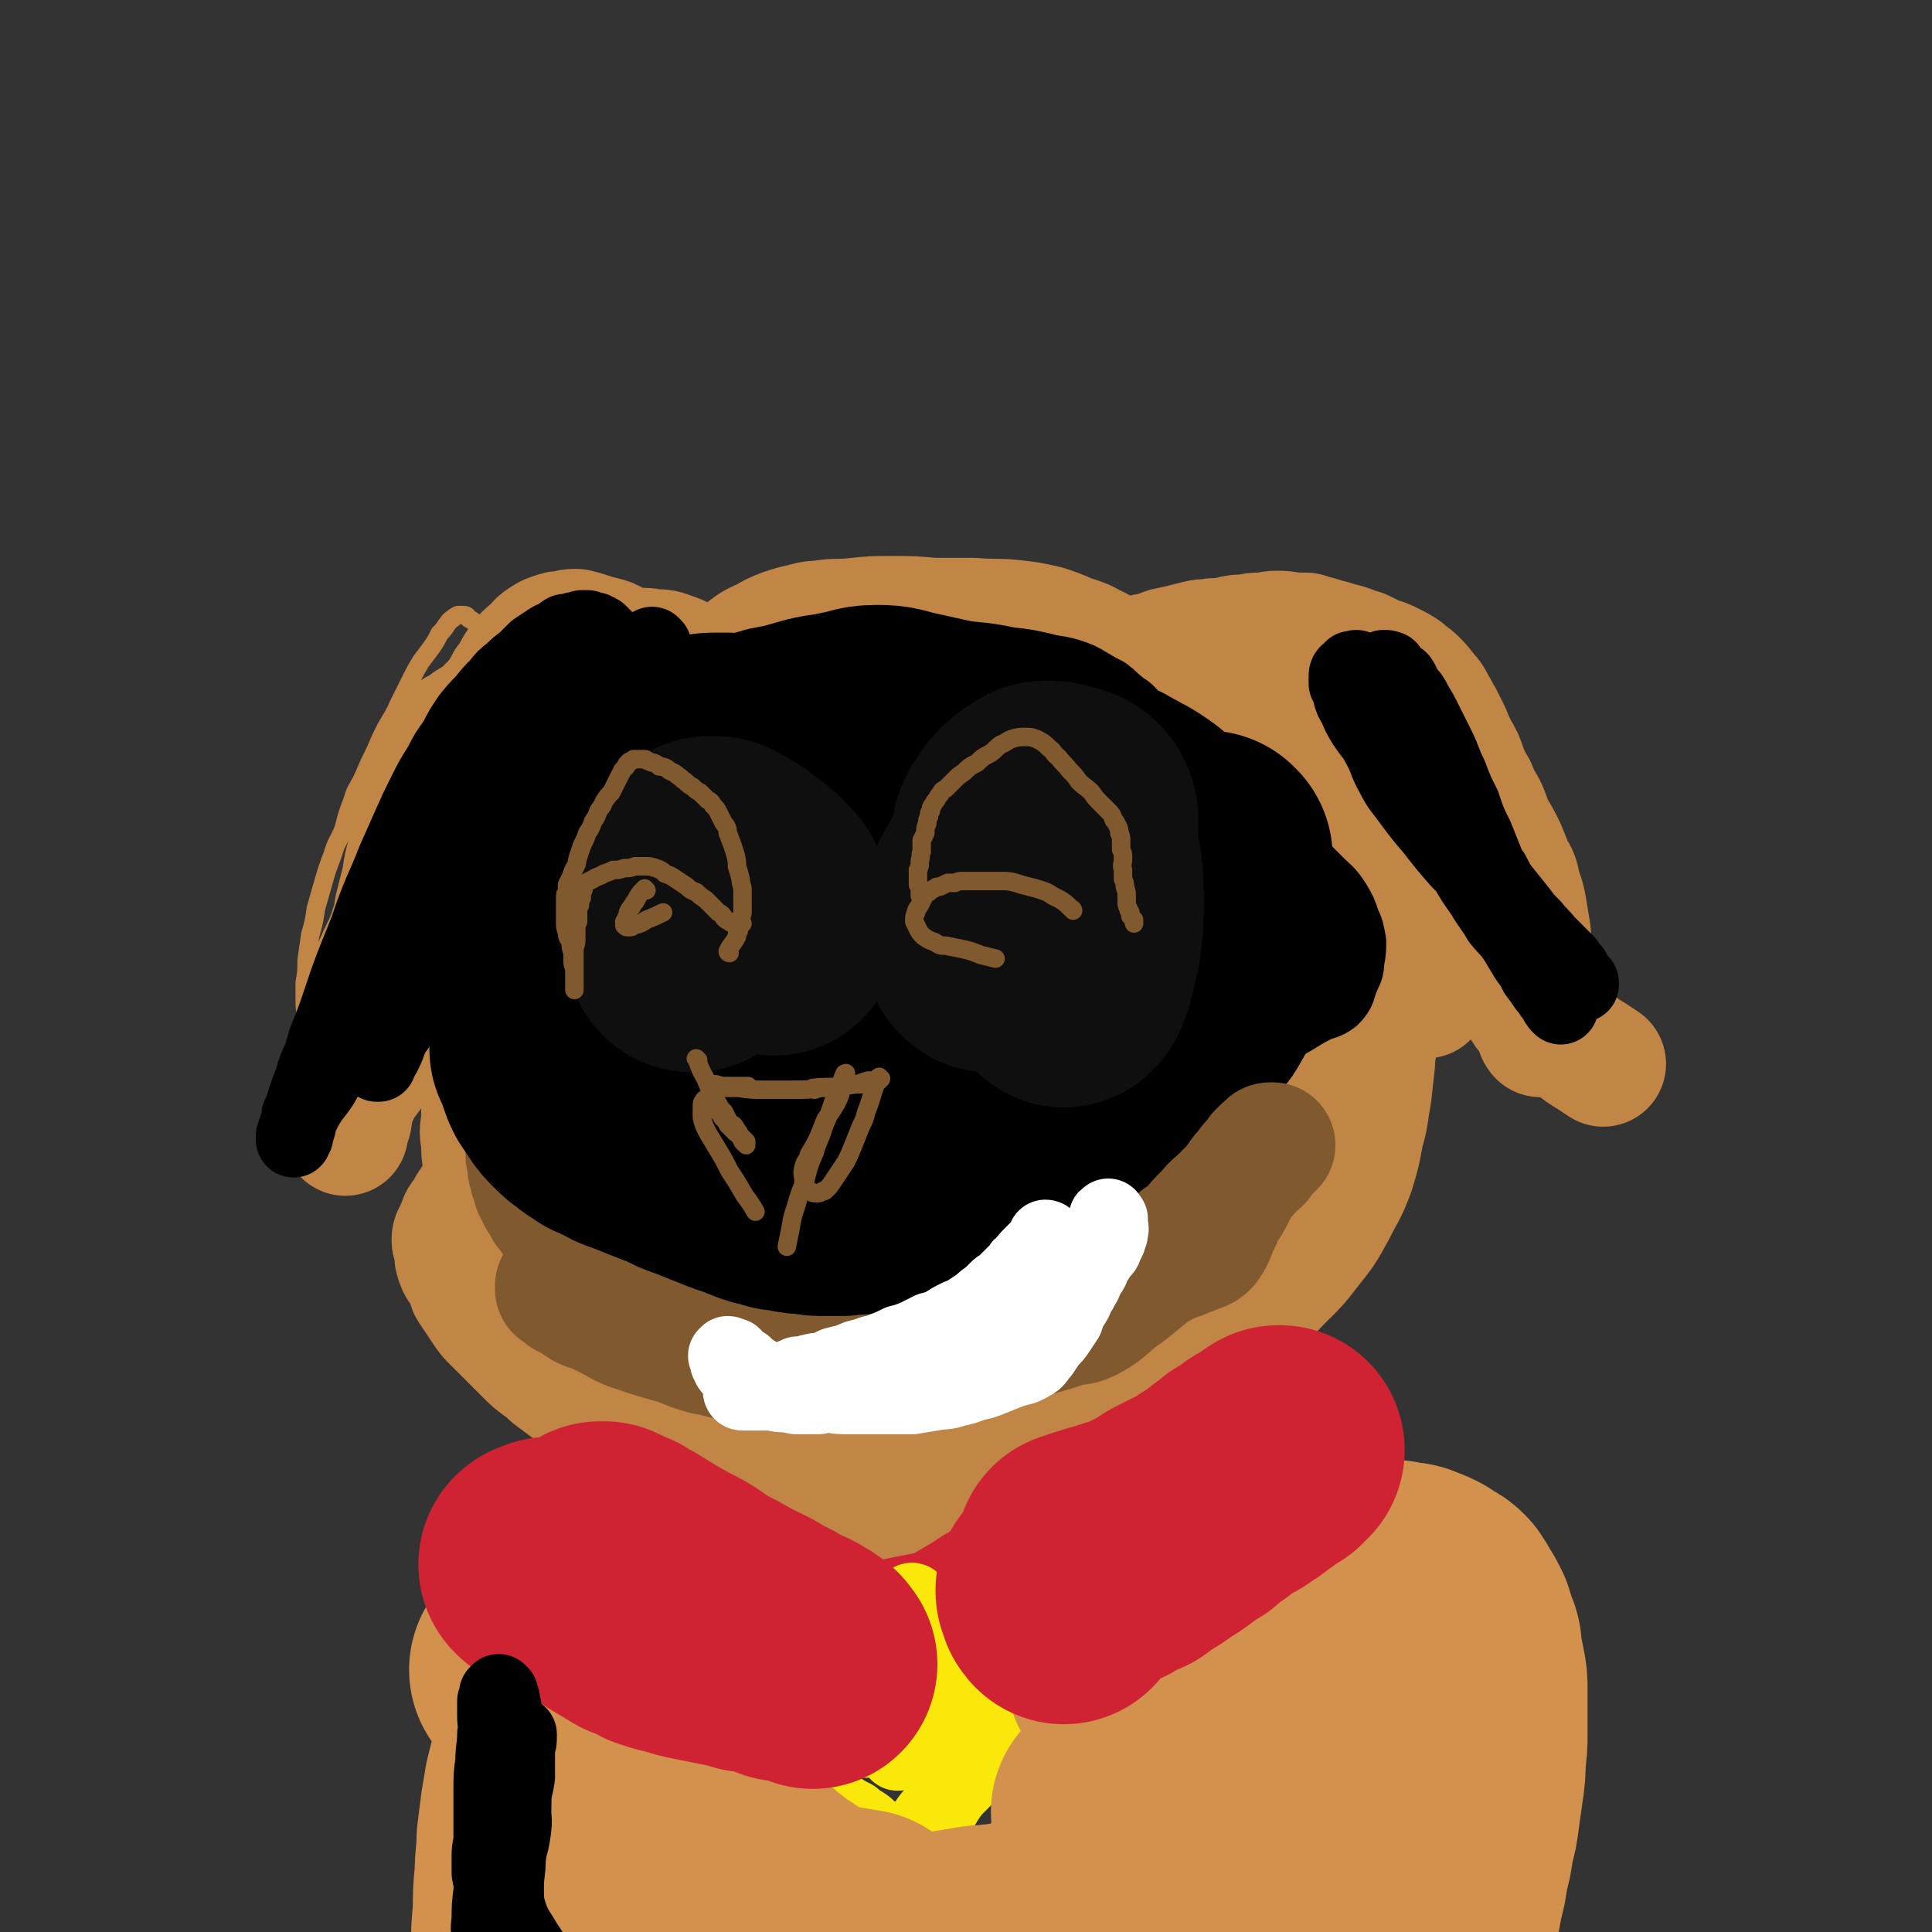 <svg viewBox='0 0 1046 1046' version='1.1' xmlns='http://www.w3.org/2000/svg' xmlns:xlink='http://www.w3.org/1999/xlink'><rect x="0" y="0" width="1046" height="1046" fill="#333333" stroke="none"/><g fill='none' stroke='rgb(193,133,70)' stroke-width='10' stroke-linecap='round' stroke-linejoin='round'><path d='M237,513c0,0 -1,0 -1,-1 -1,-3 0,-3 -1,-6 0,-3 -1,-3 -2,-5 -1,-3 -1,-3 -2,-5 -1,-2 -1,-2 -2,-4 -1,-1 -1,-1 -2,-3 0,-1 0,-1 0,-3 -1,0 -1,0 -1,-1 0,-1 0,-1 0,-2 -1,-1 -1,-1 -2,-2 0,-1 0,-1 -1,-2 0,-1 0,-1 0,-1 -1,-2 -1,-2 -2,-3 0,-1 0,-1 -1,-2 0,-2 0,-2 -1,-3 0,-2 0,-2 -1,-4 0,-1 0,-1 -1,-3 -1,-2 -1,-2 -1,-4 -1,-3 -1,-3 -2,-5 -1,-2 -1,-2 -1,-5 -1,-2 -1,-2 -2,-4 -1,-3 -1,-3 -1,-5 -1,-2 -1,-2 -1,-5 -1,-2 -1,-2 -1,-4 -1,-2 -1,-2 -1,-4 0,-3 0,-3 -1,-5 0,-2 0,-2 0,-5 0,-2 0,-2 0,-4 0,-3 0,-3 0,-6 0,-3 0,-3 1,-6 1,-4 1,-4 4,-7 3,-5 4,-5 7,-9 2,-2 2,-2 3,-4 3,-3 3,-3 7,-6 3,-3 3,-3 7,-5 4,-3 4,-3 8,-5 4,-2 4,-3 9,-4 5,-2 5,-2 11,-3 6,-1 6,-1 13,-2 7,-1 7,0 15,0 8,0 8,-1 16,0 7,0 7,1 14,2 5,1 5,1 11,2 5,2 5,1 10,3 5,1 5,1 9,2 4,1 4,1 8,3 4,1 4,1 7,2 3,1 3,1 6,2 2,0 2,0 4,1 1,0 1,0 2,1 0,0 0,1 1,1 0,0 0,0 0,0 0,-1 0,0 0,0 -1,0 -1,0 -2,1 -2,0 -2,0 -4,1 -2,0 -3,0 -5,0 -4,1 -4,2 -7,3 -4,1 -4,0 -9,1 -4,0 -4,0 -9,0 -4,0 -4,0 -8,0 -5,-1 -5,-1 -9,-2 -4,-1 -4,-1 -8,-3 -5,-1 -5,-2 -9,-4 -4,-1 -5,-1 -9,-3 -5,-2 -5,-2 -10,-5 -4,-3 -4,-3 -8,-6 -4,-3 -4,-3 -8,-6 -3,-3 -3,-3 -6,-6 -3,-3 -3,-3 -6,-5 -2,-2 -2,-2 -4,-3 -2,-2 -2,-2 -4,-3 -1,-1 -1,-2 -3,-2 -1,0 -2,0 -3,0 -2,1 -2,1 -3,2 -2,1 -2,2 -3,3 -2,3 -2,3 -4,5 -2,4 -2,4 -4,7 -3,4 -3,4 -6,8 -3,5 -3,5 -6,11 -3,6 -3,6 -6,12 -3,7 -3,6 -7,13 -3,6 -3,6 -6,13 -3,6 -3,6 -6,13 -3,7 -4,6 -6,13 -3,8 -3,8 -5,16 -3,7 -4,7 -6,14 -3,8 -3,8 -5,15 -2,7 -2,7 -4,14 -1,7 -1,7 -3,14 -1,7 -1,7 -2,14 0,6 0,6 -1,12 0,5 0,5 0,11 0,5 1,5 1,10 1,4 1,4 1,9 1,3 1,3 1,7 1,4 1,4 2,7 1,3 1,3 2,6 0,3 0,3 1,6 1,2 1,2 1,5 0,2 0,2 0,4 0,1 1,1 1,2 0,0 0,0 0,1 0,0 0,0 0,0 0,0 0,-1 0,-1 1,-1 1,-1 1,-2 -1,-1 -1,-1 -1,-3 0,-1 0,-1 -1,-2 0,-2 0,-2 -1,-4 '/></g>
<g fill='none' stroke='rgb(193,133,70)' stroke-width='68' stroke-linecap='round' stroke-linejoin='round'><path d='M405,419c-1,0 -1,0 -1,-1 -4,-6 -3,-6 -6,-12 -2,-3 -2,-3 -4,-6 -3,-4 -3,-4 -6,-8 -3,-3 -3,-3 -7,-6 -3,-2 -3,-2 -6,-5 -3,-2 -3,-2 -6,-5 -2,-2 -2,-3 -4,-5 -3,-3 -3,-3 -5,-5 -3,-2 -3,-2 -6,-4 -3,-3 -3,-3 -7,-5 -3,-2 -3,-2 -6,-4 -4,-2 -4,-2 -8,-4 -3,-2 -3,-2 -7,-3 -4,-1 -4,-1 -7,-2 -3,-1 -3,-1 -7,-2 -3,0 -3,0 -6,1 -3,0 -3,0 -6,1 -3,1 -3,1 -6,3 -3,2 -2,2 -5,5 -4,3 -4,3 -7,7 -4,6 -3,6 -7,11 -3,6 -4,6 -7,13 -4,7 -4,7 -8,14 -4,8 -4,8 -8,16 -4,9 -3,9 -7,18 -3,10 -3,10 -7,19 -3,9 -3,10 -6,19 -4,9 -4,8 -8,17 -3,9 -3,9 -5,18 -3,9 -3,9 -6,18 -2,9 -2,9 -5,17 -2,8 -2,8 -5,16 -2,7 -2,7 -5,15 -2,6 -2,6 -4,13 -2,6 -2,6 -3,12 -1,5 -1,5 -3,10 -1,3 -1,3 -1,6 -1,1 0,2 0,2 0,1 0,0 0,-1 1,-3 1,-3 2,-6 1,-6 0,-6 3,-12 4,-10 6,-9 11,-18 6,-10 6,-10 11,-20 7,-11 7,-11 12,-23 6,-11 6,-11 11,-23 5,-11 5,-11 9,-21 5,-11 4,-11 8,-21 4,-10 3,-10 7,-20 3,-9 3,-9 7,-17 3,-7 4,-7 7,-15 3,-6 3,-6 5,-12 2,-5 2,-6 4,-11 1,-3 1,-3 2,-6 0,-2 0,-2 1,-5 0,-1 0,-1 0,-3 0,-1 0,-1 0,-2 0,0 0,-1 0,-1 -1,0 -2,1 -3,2 -1,1 -1,1 -2,2 -2,4 -2,4 -4,8 -3,6 -2,7 -6,13 -5,9 -5,9 -11,18 -6,11 -7,10 -14,21 -6,11 -6,11 -12,21 -6,10 -5,10 -10,20 -5,8 -5,8 -9,17 -4,7 -4,7 -7,14 -3,6 -3,6 -6,13 -2,5 -2,5 -3,9 -2,4 -2,4 -2,7 -1,2 -1,2 -1,4 0,2 0,2 0,3 0,1 -1,1 0,2 0,0 0,0 0,1 0,0 0,0 0,0 2,0 2,0 3,0 2,-1 2,-1 4,-3 4,-3 3,-3 7,-6 6,-6 6,-6 11,-12 9,-9 9,-10 17,-19 14,-15 14,-15 27,-30 16,-18 16,-17 31,-35 14,-16 15,-15 27,-31 8,-11 8,-11 15,-22 5,-7 4,-7 8,-15 2,-5 2,-5 4,-10 2,-3 2,-4 4,-6 1,-1 1,-1 3,-2 0,0 1,1 0,1 -1,3 -2,2 -3,5 -1,5 0,6 -2,11 -2,8 -2,8 -6,15 -5,11 -5,11 -12,20 -7,13 -7,13 -15,24 -9,13 -10,13 -19,25 -10,12 -10,12 -19,23 -9,11 -9,11 -18,22 -8,9 -8,9 -15,18 -6,7 -7,7 -13,14 -4,5 -3,6 -6,12 -3,4 -3,4 -6,8 -2,3 -2,3 -5,6 -1,1 -1,1 -3,3 -1,1 -1,0 -2,1 -1,1 -2,1 -3,1 0,0 -1,-1 -1,-1 1,-2 1,-2 2,-4 2,-4 2,-4 4,-7 4,-6 3,-6 7,-11 5,-7 5,-7 11,-14 6,-7 7,-7 12,-15 5,-8 4,-9 9,-18 5,-8 5,-8 10,-17 4,-9 4,-9 9,-17 4,-8 3,-8 7,-15 4,-6 3,-6 7,-13 3,-4 3,-4 6,-8 2,-3 2,-3 4,-5 0,-1 0,-1 1,-2 1,0 1,-1 1,-1 0,2 -1,2 -2,4 -1,3 -1,3 -3,7 -3,5 -3,5 -6,11 -5,8 -5,8 -9,16 -5,9 -5,9 -10,19 -4,9 -4,9 -9,19 -4,9 -4,9 -9,17 -4,8 -4,8 -8,15 -4,6 -4,6 -9,13 -4,5 -4,5 -8,10 -3,3 -3,3 -6,6 -3,3 -3,3 -6,4 -5,2 -5,2 -10,2 -2,0 -3,0 -4,-1 -2,-2 -2,-2 -2,-5 0,-3 0,-4 1,-7 2,-6 2,-6 4,-12 2,-7 2,-7 3,-15 2,-8 2,-8 4,-16 2,-8 3,-8 4,-16 2,-8 2,-8 4,-16 1,-7 1,-7 3,-14 1,-6 1,-6 3,-12 1,-4 1,-4 2,-9 1,-4 1,-4 1,-7 1,-3 1,-3 2,-6 0,-2 0,-2 1,-4 1,-3 1,-3 3,-6 1,-2 1,-2 3,-4 0,-2 0,-2 1,-4 1,-3 2,-2 4,-5 2,-2 1,-3 3,-5 3,-3 4,-3 8,-5 3,-2 2,-3 5,-5 2,-2 2,-2 5,-4 3,-3 2,-3 5,-5 3,-3 3,-2 6,-5 3,-2 3,-2 5,-4 3,-2 3,-2 6,-4 3,-2 3,-1 6,-3 4,-2 4,-2 7,-3 4,-2 4,-2 7,-3 4,-1 4,-1 8,-2 5,-1 5,-1 9,-2 5,0 5,0 10,-1 6,-1 6,-1 11,-1 5,-1 6,-1 11,0 5,0 5,0 10,2 4,1 4,2 8,4 4,2 4,2 7,5 3,3 3,3 6,7 3,3 4,4 6,8 2,3 2,4 4,8 2,4 1,4 3,8 2,4 2,4 4,8 1,4 1,5 2,9 0,3 1,3 1,7 0,4 0,4 0,7 0,4 0,4 0,7 0,2 0,2 -1,5 0,2 0,2 -1,4 -1,2 -1,2 -2,4 -1,2 -1,2 -3,4 -2,2 -3,2 -5,4 -3,3 -2,3 -5,6 -4,2 -4,2 -8,4 -4,2 -4,2 -8,5 -4,2 -4,2 -9,4 -3,3 -3,3 -7,5 -4,3 -4,3 -7,6 -3,3 -3,3 -6,6 -3,3 -3,3 -6,6 -3,4 -3,4 -6,7 -2,4 -2,4 -5,7 -3,4 -3,4 -6,7 -4,5 -4,5 -8,9 -5,4 -5,4 -10,9 -4,3 -4,3 -8,7 -4,3 -4,3 -7,7 -4,5 -3,5 -7,10 -4,4 -4,4 -8,8 -3,3 -3,3 -6,5 -2,2 -2,2 -4,4 -1,1 -1,1 -2,3 0,0 0,0 0,1 0,0 0,0 0,0 0,0 0,0 0,0 1,-1 1,-1 2,-2 2,-2 2,-2 4,-4 3,-3 3,-3 6,-7 5,-4 5,-4 10,-9 7,-6 7,-6 13,-12 7,-6 7,-6 13,-12 7,-6 7,-6 13,-13 6,-6 6,-6 12,-13 5,-6 5,-6 10,-12 4,-5 4,-5 7,-11 2,-2 2,-2 3,-5 1,-2 2,-2 2,-4 0,0 0,0 -1,0 0,0 0,0 -1,1 -2,2 -2,2 -5,5 -4,4 -4,5 -8,10 -6,6 -6,6 -11,13 -4,8 -3,9 -8,17 -5,8 -5,8 -10,15 -6,8 -7,7 -13,14 -6,6 -6,6 -12,12 -4,4 -4,4 -9,8 -4,3 -4,4 -9,6 -3,1 -3,1 -7,1 -2,0 -3,0 -5,-1 -1,-1 -2,-2 -2,-4 -1,-3 -2,-4 -1,-7 0,-6 1,-6 3,-11 3,-7 3,-7 7,-14 4,-9 5,-9 9,-18 5,-9 4,-9 9,-19 4,-8 3,-8 8,-17 4,-9 4,-9 9,-17 5,-8 4,-8 9,-16 4,-7 5,-7 9,-13 4,-7 4,-7 9,-13 4,-4 4,-4 8,-9 3,-3 3,-3 7,-7 3,-3 3,-3 6,-5 3,-2 3,-2 5,-3 3,-1 3,-1 6,-1 3,-1 3,-1 6,0 3,0 3,1 7,2 4,0 4,0 8,1 4,1 4,1 9,2 5,1 5,1 10,2 5,1 5,1 11,2 6,0 6,0 11,1 7,0 7,0 13,0 6,1 6,1 12,1 6,0 6,0 13,1 6,1 6,1 12,2 6,0 6,0 12,1 5,1 5,1 11,3 5,1 5,2 10,4 4,1 4,1 7,2 3,1 3,0 6,0 2,1 2,1 4,1 1,0 1,0 2,1 1,1 1,1 2,2 0,0 0,0 0,1 0,0 0,0 0,0 0,1 1,1 0,1 0,1 0,1 0,2 -1,1 -1,1 -2,1 -3,1 -3,1 -5,0 -5,0 -5,0 -9,-2 -6,-1 -6,-2 -13,-3 -7,0 -7,1 -14,2 -8,1 -8,2 -15,2 -8,1 -8,1 -17,1 -8,0 -8,0 -16,0 -9,-1 -8,-1 -17,-1 -7,-1 -7,0 -13,-1 -6,0 -6,0 -12,-1 -6,-1 -6,-1 -11,-1 -3,-1 -3,-1 -7,-2 -4,0 -4,0 -7,-1 -2,-1 -2,-1 -4,-2 -1,0 -1,0 -2,-1 -1,0 -1,0 -1,-1 -1,-1 -1,-1 -1,-2 1,-3 1,-3 2,-6 1,-4 1,-4 2,-7 1,-4 1,-5 3,-8 3,-5 3,-5 6,-9 2,-4 2,-4 5,-8 3,-5 3,-5 6,-9 3,-5 3,-5 7,-9 4,-4 5,-4 9,-8 4,-3 4,-4 8,-7 4,-3 4,-3 9,-5 5,-3 5,-3 10,-5 6,-2 6,-2 11,-3 6,-2 6,-1 12,-2 8,-1 8,0 16,-1 10,-1 10,-1 19,-1 12,0 12,0 23,1 11,0 11,0 22,0 11,1 11,0 21,1 9,1 9,1 18,3 6,2 6,2 13,5 6,2 7,2 12,5 5,2 5,3 10,6 4,4 4,4 8,7 3,4 3,4 6,8 3,3 3,3 5,7 2,3 2,3 4,7 1,2 1,2 1,5 1,3 1,3 1,5 0,2 0,2 0,4 0,2 0,2 0,3 -1,1 -1,1 -2,2 0,1 0,1 -1,2 -1,1 -1,1 -2,2 -1,0 -1,0 -3,0 -3,0 -3,0 -5,0 -4,0 -4,0 -7,0 -5,-1 -5,-1 -9,-2 -6,-1 -6,-1 -11,-2 -5,-1 -5,-1 -11,-3 -7,-2 -7,-2 -13,-3 -8,-2 -8,-2 -16,-4 -8,-1 -8,-1 -16,-2 -10,-1 -10,-1 -19,-2 -11,-1 -11,-1 -21,-1 -9,-1 -9,0 -19,0 -9,0 -9,0 -19,0 -9,0 -9,-2 -18,0 -9,1 -9,2 -17,5 -8,2 -8,3 -15,5 -7,2 -7,2 -13,3 -4,1 -5,0 -9,1 -3,1 -3,1 -6,2 -1,1 -1,2 -2,3 -1,0 -1,1 -1,1 1,0 1,0 3,-1 2,0 1,0 3,-1 4,-2 4,-1 8,-3 5,-2 5,-2 11,-4 6,-3 5,-3 12,-6 7,-3 8,-3 15,-6 10,-3 10,-3 19,-7 10,-3 10,-3 21,-6 10,-4 10,-4 20,-7 10,-3 10,-4 20,-6 9,-1 9,-1 18,-1 8,0 8,0 16,1 7,0 7,0 13,1 6,2 6,2 11,4 4,2 4,2 8,5 4,2 4,3 7,6 3,3 3,3 5,6 3,4 2,4 4,7 1,4 1,4 2,7 1,4 1,4 1,7 1,3 0,3 1,5 0,3 0,3 0,5 0,2 0,2 -1,4 -1,2 -1,2 -2,5 -1,2 -1,2 -3,3 -1,2 -1,2 -3,3 -2,2 -2,1 -4,2 -3,2 -3,2 -5,3 -4,1 -4,2 -7,2 -3,1 -3,1 -7,1 -5,0 -5,0 -9,0 -6,-1 -6,-1 -12,-2 -6,-1 -6,-1 -12,-2 -8,-2 -8,-2 -15,-3 -9,-2 -9,-2 -17,-3 -9,-2 -10,-1 -19,-3 -8,-1 -8,-2 -16,-3 -7,-2 -7,-2 -13,-4 -6,-2 -6,-1 -12,-3 -4,-2 -4,-2 -7,-5 -2,-1 -3,-1 -4,-4 -1,-1 -1,-2 -1,-4 0,-2 0,-2 1,-4 2,-2 2,-2 4,-3 5,-3 5,-3 10,-4 5,-2 5,-2 10,-4 6,-2 6,-1 12,-3 7,-1 7,-1 14,-2 7,-1 7,-2 14,-3 8,-1 8,-1 15,-2 8,-1 8,-1 16,-2 8,-1 8,-1 15,-3 8,-1 8,-1 16,-2 8,-1 8,-1 16,-2 8,-1 8,-1 16,-1 7,0 7,0 14,0 6,0 7,0 13,1 6,0 6,0 12,2 7,1 7,1 13,3 6,2 6,2 11,4 5,2 6,1 11,4 4,2 4,2 9,4 5,2 5,2 9,5 4,2 4,2 9,5 4,3 4,3 8,6 4,3 4,3 8,7 3,3 3,3 7,7 4,4 4,4 8,7 4,5 4,5 8,9 3,4 3,4 6,8 4,4 4,4 7,9 4,4 4,4 7,9 3,5 3,5 6,10 3,5 3,5 6,11 3,5 3,5 5,10 3,5 3,5 5,10 2,6 2,6 4,11 1,4 1,4 2,8 1,4 1,4 2,7 1,3 2,3 2,6 1,2 0,2 1,4 0,1 0,1 0,3 0,1 0,1 0,2 -1,0 -1,0 -1,0 -1,0 -1,0 -1,-1 -2,-2 -2,-2 -3,-4 -3,-4 -3,-4 -6,-8 -5,-6 -5,-6 -10,-12 -6,-7 -6,-7 -12,-14 -7,-8 -7,-8 -14,-16 -7,-8 -7,-8 -14,-16 -7,-7 -7,-8 -13,-15 -6,-8 -6,-7 -13,-15 -5,-6 -4,-6 -10,-12 -4,-5 -4,-5 -9,-10 -4,-4 -4,-4 -7,-8 -3,-3 -3,-3 -5,-6 -2,-2 -2,-2 -3,-4 -1,-1 -1,-1 -2,-2 -1,0 -1,0 -1,-1 -1,0 -1,0 -1,-1 0,0 0,0 -1,-1 0,0 0,0 0,0 0,0 0,0 0,0 0,-1 0,-2 1,-2 1,-1 1,0 3,-1 2,0 2,0 4,-1 2,-1 2,-1 4,-1 2,-1 2,-1 4,-2 2,0 2,0 4,0 1,0 1,0 3,0 2,0 2,-1 3,0 2,0 2,1 4,2 1,0 1,0 2,1 1,0 1,0 2,1 1,1 0,1 0,3 1,3 1,3 0,6 0,2 0,2 -1,4 -1,2 -2,2 -4,3 -1,2 -1,2 -4,3 -2,1 -2,1 -4,2 -2,0 -2,1 -5,1 -3,0 -3,0 -5,-1 -4,-1 -4,-1 -7,-2 -4,-1 -5,-1 -8,-3 -5,-2 -5,-2 -9,-5 -4,-2 -4,-2 -7,-5 -4,-2 -4,-2 -7,-5 -3,-2 -3,-2 -6,-5 -2,-2 -2,-2 -3,-5 -2,-2 -1,-2 -2,-5 -1,-3 -1,-3 -1,-5 0,-3 1,-3 1,-5 1,-2 1,-2 3,-4 1,-1 1,-1 3,-3 2,-1 2,-2 4,-3 3,-1 4,-1 7,-1 4,-2 4,-2 7,-3 5,-1 5,-1 9,-2 4,-1 4,-1 8,-2 4,-1 4,0 8,-1 5,0 5,0 9,-1 4,-1 4,-1 9,-1 4,-1 4,-1 8,-1 4,0 4,-1 8,-1 4,0 4,0 9,1 3,0 3,0 7,0 3,1 3,1 7,2 3,1 3,1 7,2 3,1 3,1 7,2 4,1 4,2 9,3 4,2 4,2 8,4 4,1 4,1 8,3 4,2 4,2 7,4 3,3 3,2 6,5 3,3 3,3 5,6 3,3 3,3 5,7 2,3 2,4 4,7 2,4 2,4 4,8 2,5 2,5 4,9 3,5 3,5 5,11 2,5 2,5 5,10 2,5 2,5 5,10 3,6 2,6 5,12 3,5 3,5 6,11 2,5 2,5 4,10 3,5 3,5 4,11 2,5 2,5 3,10 1,6 1,6 2,12 1,6 0,6 1,11 0,5 0,5 1,10 1,5 0,5 1,10 0,4 0,4 1,7 0,4 0,4 1,7 0,2 0,2 1,5 0,1 0,1 0,3 1,1 1,1 1,2 0,1 0,2 0,2 -1,-1 -1,-2 -1,-4 -1,-1 -1,-1 -1,-2 -4,-7 -3,-8 -8,-14 -7,-8 -8,-8 -16,-15 -10,-10 -10,-10 -20,-19 -11,-10 -11,-10 -21,-19 -11,-10 -11,-10 -22,-20 -9,-9 -9,-9 -19,-18 -9,-9 -9,-9 -18,-17 -8,-8 -8,-8 -16,-15 -6,-7 -6,-7 -13,-14 -4,-4 -4,-4 -8,-8 -2,-3 -2,-3 -5,-5 -1,-1 -1,-1 -2,-2 0,0 0,0 0,0 0,0 0,1 0,1 1,2 1,2 2,4 1,4 0,4 1,7 2,5 2,5 4,9 4,6 4,5 8,11 4,5 3,6 8,11 5,5 5,5 11,10 5,5 6,5 12,9 6,5 6,5 13,9 7,4 7,4 13,7 6,4 7,2 12,6 6,4 5,5 10,10 3,4 3,4 7,7 3,3 3,2 7,5 2,2 3,2 5,4 2,2 2,3 4,5 2,2 2,2 3,4 1,1 1,1 1,3 1,1 1,1 1,2 0,1 0,1 0,1 0,0 0,0 0,-1 -1,-2 -1,-2 -2,-3 -2,-2 -2,-2 -4,-4 -3,-2 -3,-2 -6,-5 -4,-3 -4,-3 -7,-7 -2,-3 -2,-4 -5,-8 -3,-4 -2,-4 -5,-8 -2,-4 -2,-4 -5,-8 -2,-3 -2,-3 -4,-6 -1,-1 -1,-1 -2,-2 0,-1 -1,-2 -1,-2 2,2 3,3 5,6 2,4 2,4 5,8 4,7 5,7 9,14 5,8 5,8 9,16 5,12 5,13 10,25 '/><path d='M702,393c0,0 -2,-1 -1,-1 4,5 5,6 11,13 4,4 4,5 8,10 4,6 4,6 9,12 4,5 4,5 8,11 4,6 4,6 8,11 4,5 4,5 8,11 3,4 3,5 6,9 3,5 4,5 7,9 2,4 2,5 5,9 2,3 2,3 4,7 2,2 2,2 3,5 2,2 2,2 3,3 1,2 1,2 2,3 0,1 0,1 1,2 0,0 0,0 0,0 1,-1 1,-2 0,-3 0,-3 -1,-3 -2,-5 -2,-4 -2,-4 -4,-8 -3,-6 -3,-6 -7,-12 -4,-7 -4,-7 -8,-15 -4,-9 -4,-9 -9,-18 -4,-8 -4,-8 -9,-17 -4,-7 -4,-7 -8,-14 -3,-5 -3,-5 -6,-10 -2,-3 -2,-3 -4,-6 -1,-2 -1,-2 -2,-3 -1,0 -1,-1 -1,-1 0,0 0,1 0,1 1,1 1,1 2,3 1,4 2,3 3,7 2,6 1,6 3,11 4,9 5,8 10,16 6,10 6,10 12,20 5,10 4,12 11,21 9,14 11,14 22,26 10,11 10,11 20,22 8,8 7,9 15,18 5,7 4,8 12,14 7,7 9,5 18,11 5,4 5,4 10,7 3,2 3,2 6,4 '/><path d='M402,439c0,0 0,-1 -1,-1 -3,1 -3,2 -7,4 -1,1 -1,1 -2,2 -3,2 -3,2 -6,4 -2,2 -2,2 -5,4 -2,2 -2,3 -5,5 -2,2 -2,3 -5,5 -3,3 -3,2 -6,5 -3,3 -3,3 -7,6 -4,3 -4,3 -8,5 -4,4 -4,3 -8,7 -3,2 -4,2 -7,5 -3,3 -3,3 -6,6 -3,3 -4,3 -6,6 -2,3 -2,4 -4,7 -2,3 -2,3 -4,6 -2,3 -2,3 -4,7 -2,3 -2,3 -4,7 -2,3 -2,3 -4,7 -2,4 -2,4 -5,7 -3,5 -3,4 -6,9 -1,3 0,4 -1,8 -2,4 -2,4 -3,8 -1,5 -1,5 -2,9 -1,4 -1,4 -3,8 -1,4 -1,4 -1,8 -1,4 -1,4 -2,8 -1,4 -1,4 -1,8 -1,3 -1,3 -1,7 -1,3 -1,3 -1,7 0,4 0,4 0,8 0,4 -1,4 -1,8 0,3 1,3 1,6 1,4 1,4 2,7 1,3 2,3 3,6 2,3 2,3 3,7 2,3 2,3 4,6 3,4 3,4 5,7 3,4 3,4 6,8 4,4 4,5 8,9 4,4 4,4 8,8 5,5 5,5 9,9 5,4 5,4 10,8 6,4 6,4 12,8 7,4 7,4 14,8 7,4 7,4 14,7 7,4 7,4 14,7 6,3 6,3 13,5 7,3 7,3 14,5 8,2 8,2 15,4 7,2 7,2 14,3 8,1 8,1 15,0 8,0 8,0 15,-1 8,-1 8,0 16,-1 8,-1 8,-2 16,-4 8,-1 8,-1 15,-4 8,-2 8,-3 15,-6 8,-3 8,-2 17,-6 8,-3 8,-4 17,-8 8,-4 8,-4 16,-9 8,-5 8,-5 17,-10 8,-4 8,-4 16,-8 8,-5 8,-4 15,-9 7,-4 7,-4 13,-8 6,-4 6,-4 12,-9 5,-4 5,-4 10,-8 5,-4 5,-4 9,-9 5,-4 5,-4 8,-10 4,-5 4,-5 7,-12 3,-6 3,-6 6,-13 4,-8 4,-8 7,-16 3,-10 3,-10 6,-19 3,-10 4,-10 6,-21 2,-9 2,-10 3,-19 1,-9 1,-9 1,-18 0,-8 0,-8 -1,-16 -1,-7 -2,-7 -3,-15 -2,-6 -2,-6 -4,-12 -2,-5 -2,-5 -4,-11 -1,-4 -1,-4 -3,-8 -2,-4 -2,-4 -4,-7 -2,-3 -2,-3 -4,-5 -2,-2 -2,-2 -4,-4 -1,-1 -1,-1 -2,-3 -1,-1 -1,-1 -1,-3 -1,-1 -1,-1 -2,-3 0,0 0,0 0,-1 0,0 0,-1 0,0 0,0 0,1 1,2 0,1 0,1 1,3 2,3 3,3 5,6 3,5 3,5 6,10 4,6 4,6 7,13 4,7 5,7 8,14 4,6 4,6 8,13 3,8 3,8 6,15 3,8 3,8 6,15 2,8 4,8 5,16 1,9 -1,9 -1,17 -1,9 -1,9 -2,18 -2,10 -1,10 -4,20 -2,11 -2,11 -5,21 -4,11 -5,11 -10,21 -6,11 -6,11 -14,21 -9,12 -10,11 -20,22 -10,11 -10,11 -21,21 -13,11 -13,10 -26,20 -12,9 -13,9 -26,17 -12,8 -12,8 -24,15 -11,6 -11,7 -22,13 -10,5 -10,5 -21,10 -8,4 -8,4 -17,7 -7,3 -7,3 -14,5 -7,2 -7,2 -14,2 -6,1 -6,0 -12,0 -6,-1 -6,-1 -11,-3 -5,-1 -5,-2 -9,-5 -5,-3 -5,-3 -9,-6 -4,-5 -4,-5 -7,-10 -5,-6 -5,-6 -9,-12 -5,-7 -5,-7 -10,-14 -6,-9 -6,-9 -11,-17 -6,-9 -6,-9 -13,-18 -6,-9 -6,-9 -13,-17 -7,-8 -7,-8 -13,-16 -7,-8 -7,-8 -13,-15 -6,-7 -6,-7 -12,-13 -5,-7 -6,-7 -10,-14 -5,-6 -5,-6 -9,-13 -4,-6 -5,-6 -8,-13 -4,-6 -4,-6 -7,-13 -2,-6 -2,-6 -4,-13 -2,-6 -2,-6 -4,-13 -1,-6 -2,-6 -4,-11 -1,-5 -1,-5 -3,-11 -2,-4 -2,-4 -5,-8 -2,-4 -2,-4 -4,-8 -2,-3 -2,-3 -4,-5 -2,-2 -2,-2 -4,-4 -2,-2 -2,-2 -4,-3 -1,-1 -1,-1 -3,-2 -1,-1 -1,-1 -2,-1 -1,0 -2,0 -3,0 -1,1 -1,1 -3,2 -2,1 -2,1 -3,2 -2,2 -2,2 -3,4 -1,3 -1,3 -2,6 -2,3 -2,4 -3,7 -1,5 -1,5 -2,10 -1,5 -1,5 -2,11 -1,5 -1,5 -1,11 -1,6 -1,6 -2,12 0,6 0,6 0,12 -1,6 -1,6 0,11 0,6 0,6 1,12 1,5 1,6 3,10 3,6 3,6 7,10 5,6 5,6 10,10 7,6 7,6 14,10 9,5 9,5 18,8 12,5 12,5 24,8 14,5 14,5 28,9 15,3 16,3 31,5 17,3 17,3 34,5 17,2 17,2 34,3 16,2 16,2 32,2 15,0 15,0 30,0 14,-1 14,-1 28,-3 12,-1 12,0 24,-3 11,-2 11,-2 22,-6 9,-3 9,-3 18,-7 9,-5 9,-4 19,-10 10,-6 10,-6 20,-14 10,-7 10,-7 18,-15 7,-7 7,-7 13,-16 5,-7 5,-7 9,-16 3,-8 3,-9 3,-17 1,-11 0,-11 -2,-21 -2,-12 -2,-12 -6,-22 -4,-11 -4,-11 -10,-20 -6,-10 -7,-10 -14,-18 -7,-9 -7,-9 -15,-16 -9,-8 -9,-8 -19,-15 -10,-6 -10,-6 -21,-11 -10,-5 -10,-5 -21,-8 -8,-3 -9,-4 -18,-5 -9,-2 -9,-2 -18,-2 -10,0 -10,0 -19,2 -11,3 -12,2 -22,7 -13,5 -13,5 -25,12 -14,8 -14,9 -28,19 -16,11 -17,10 -32,23 -16,13 -16,13 -30,27 -13,13 -13,13 -24,26 -9,11 -9,11 -17,23 -5,9 -5,9 -8,19 -2,7 -3,7 -3,15 0,5 -1,6 2,11 3,4 3,5 8,7 9,3 10,4 19,4 15,0 16,-1 31,-4 19,-3 19,-4 38,-9 20,-5 20,-4 40,-11 20,-7 20,-7 40,-16 21,-9 21,-9 42,-20 20,-11 20,-11 40,-23 16,-9 16,-9 31,-20 10,-8 11,-8 19,-18 6,-7 6,-7 8,-16 2,-8 3,-9 1,-17 -2,-8 -3,-9 -9,-15 -9,-9 -10,-9 -20,-14 -16,-8 -16,-8 -33,-12 -18,-5 -19,-4 -38,-6 -20,-2 -20,-2 -40,-1 -20,1 -20,1 -39,4 -19,4 -19,4 -37,10 -16,5 -17,5 -32,13 -13,6 -13,7 -25,15 -10,7 -11,7 -20,17 -8,8 -8,8 -14,17 -5,9 -6,10 -8,20 -2,9 -2,10 0,19 2,8 2,9 7,16 8,7 9,8 19,11 14,5 15,5 31,6 16,2 17,1 33,-1 15,-1 15,0 30,-4 13,-3 13,-4 25,-8 13,-5 14,-5 26,-11 11,-6 11,-6 21,-14 8,-6 9,-6 16,-13 6,-7 6,-7 9,-16 3,-7 3,-8 2,-16 -1,-9 -2,-10 -6,-17 -4,-8 -5,-8 -12,-14 -6,-6 -6,-7 -14,-11 -7,-4 -8,-4 -16,-6 -9,-1 -9,-1 -18,0 -11,2 -12,2 -22,5 -11,4 -11,5 -21,11 -10,5 -10,5 -19,12 -9,7 -10,7 -17,15 -8,7 -8,8 -13,16 -5,7 -6,7 -9,16 -3,7 -4,7 -3,15 0,7 0,8 4,13 5,7 5,8 12,12 9,5 10,5 21,7 15,2 15,2 31,1 16,-1 16,-1 33,-5 17,-3 17,-3 34,-8 18,-7 18,-7 36,-15 17,-7 17,-6 33,-14 10,-5 10,-5 19,-11 5,-4 6,-4 10,-10 3,-5 4,-5 5,-11 1,-4 1,-5 -1,-9 -2,-3 -3,-4 -8,-5 -6,-1 -7,-1 -14,-1 -12,2 -12,2 -23,5 -13,3 -13,4 -26,9 -13,5 -13,5 -25,12 -11,6 -11,6 -22,13 -10,7 -10,7 -19,15 -8,8 -8,8 -14,16 -7,8 -7,8 -12,16 -4,7 -4,8 -5,16 -2,6 -2,6 -1,12 1,6 1,7 5,11 5,5 5,6 12,7 10,3 11,2 22,2 16,0 16,0 33,-3 16,-2 16,-3 32,-7 12,-3 12,-3 23,-7 10,-4 10,-4 19,-9 8,-5 9,-5 16,-11 7,-5 7,-5 12,-11 4,-5 5,-5 6,-11 2,-5 2,-5 0,-10 -2,-6 -2,-6 -7,-11 -6,-5 -7,-5 -15,-9 -9,-4 -9,-3 -19,-5 -10,-2 -11,-2 -22,-2 -12,0 -12,1 -23,3 -13,2 -13,2 -25,6 -10,3 -10,3 -21,8 -8,4 -8,4 -17,9 -7,5 -7,5 -14,10 -6,4 -6,4 -11,9 -4,4 -4,4 -8,8 -2,3 -2,3 -2,6 -1,3 -2,4 0,6 1,3 2,3 5,4 6,2 6,2 13,3 9,1 9,1 19,0 12,-1 12,-1 24,-3 11,-2 11,-2 21,-6 10,-3 10,-3 19,-8 8,-3 8,-3 16,-8 6,-3 7,-3 13,-8 5,-4 5,-4 9,-9 3,-5 4,-6 4,-11 1,-5 1,-6 -1,-10 -3,-5 -4,-5 -8,-9 -5,-4 -5,-5 -11,-8 -6,-3 -6,-3 -13,-4 -9,-1 -9,-1 -18,1 -11,1 -11,2 -22,5 -14,5 -14,5 -28,12 -14,7 -14,7 -28,15 -12,8 -12,8 -24,17 -10,7 -11,7 -20,16 -8,7 -8,6 -15,14 -6,7 -6,7 -10,14 -2,5 -3,6 -3,11 0,5 0,6 2,9 2,4 3,4 7,5 8,2 9,2 18,1 14,-2 14,-3 28,-6 17,-4 17,-4 32,-10 15,-6 15,-6 29,-13 15,-8 15,-8 29,-17 13,-8 13,-8 25,-17 9,-8 9,-8 17,-17 6,-7 7,-7 11,-15 3,-6 4,-6 4,-13 0,-6 0,-7 -3,-12 -3,-6 -4,-6 -9,-10 -6,-5 -7,-5 -14,-8 -9,-3 -9,-3 -18,-4 -12,-2 -12,-2 -24,-1 -13,0 -13,0 -26,1 -14,2 -14,2 -29,4 -16,3 -16,3 -32,7 -16,4 -16,4 -33,9 -16,4 -16,4 -32,9 -14,5 -14,5 -28,11 -12,4 -11,4 -23,9 -8,3 -8,3 -16,6 -6,3 -6,3 -12,6 -4,2 -4,1 -9,3 -2,1 -2,1 -5,2 -1,1 -1,0 -2,1 0,0 -1,0 -1,0 1,0 1,0 2,0 0,0 0,0 0,0 0,0 0,0 0,0 0,0 -1,0 -1,0 -1,1 -1,1 -1,1 -1,0 -1,0 -1,0 0,0 0,0 -1,1 0,0 0,0 -1,0 0,0 0,0 0,1 -1,0 -1,0 -1,0 0,1 -1,1 -1,2 0,0 0,0 0,1 -1,1 -1,1 -2,3 -1,3 -1,3 -2,6 -2,4 -1,4 -3,8 -2,4 -2,4 -4,8 -2,5 -2,5 -4,10 -3,4 -3,4 -5,8 -2,4 -2,4 -4,7 -2,3 -2,3 -4,6 -2,3 -2,3 -3,5 -2,3 -2,3 -3,5 -2,2 -2,3 -3,5 -1,2 -2,2 -3,4 -1,3 -1,3 -2,5 -1,3 -2,3 -2,5 0,3 1,2 2,5 0,3 -1,4 0,6 1,4 2,4 4,7 2,4 2,4 3,8 2,3 2,3 4,6 2,3 2,3 4,6 2,3 2,3 5,6 3,3 3,3 6,6 3,3 3,3 6,6 3,3 3,3 6,6 3,3 3,3 7,6 3,2 3,2 6,5 4,3 4,3 8,6 4,3 4,3 9,6 4,3 4,3 8,5 5,3 5,3 9,5 4,3 4,3 9,5 5,3 5,3 10,6 5,2 5,2 10,5 5,2 5,2 10,4 5,3 5,3 11,6 7,2 7,2 13,5 7,2 7,3 15,5 7,2 7,1 15,3 7,2 7,2 15,3 7,1 7,2 15,3 7,1 7,0 15,1 7,0 7,0 14,0 6,0 6,0 12,0 6,-1 6,0 12,-1 6,-1 6,-1 12,-3 6,-2 6,-2 13,-4 7,-3 7,-3 14,-7 8,-3 9,-3 16,-8 9,-5 9,-5 18,-11 9,-6 9,-6 19,-13 10,-8 10,-8 20,-16 9,-7 9,-7 18,-16 7,-8 8,-8 14,-16 6,-8 6,-8 10,-17 4,-8 3,-8 6,-16 3,-8 3,-8 5,-15 2,-7 2,-7 3,-14 1,-8 1,-8 2,-15 2,-6 3,-6 5,-13 2,-6 1,-7 3,-13 2,-7 2,-7 4,-13 2,-7 2,-7 4,-13 2,-6 3,-6 5,-11 2,-5 2,-5 4,-11 1,-4 1,-4 3,-9 1,-4 1,-4 2,-7 0,-2 1,-2 1,-5 0,-1 0,-1 -1,-3 0,-1 0,-1 -1,-2 0,0 0,0 -1,0 -4,1 -4,1 -8,3 '/></g>
<g fill='none' stroke='rgb(0,0,0)' stroke-width='41' stroke-linecap='round' stroke-linejoin='round'><path d='M354,350c0,0 -1,-1 -1,-1 '/><path d='M340,375c0,0 0,0 -1,-1 0,-1 0,-1 0,-1 0,-1 0,-1 -1,-2 0,-1 0,-1 0,-2 -1,-1 -1,-1 -1,-2 0,-2 0,-2 -1,-3 0,-1 0,-1 0,-3 -1,-1 -1,-1 -1,-3 -1,-1 -1,-1 -1,-2 -1,-2 -1,-2 -2,-3 0,-1 0,-1 -1,-3 -1,-1 -1,-1 -1,-2 -1,-1 -1,-1 -2,-2 -1,-1 -1,-1 -2,-1 0,-1 0,-1 -1,-2 -1,-1 -1,-1 -2,-1 -1,-1 -1,-1 -2,-1 -2,0 -2,0 -3,-1 -2,0 -2,0 -3,0 -2,1 -2,1 -4,1 -2,1 -2,1 -5,1 -2,1 -2,2 -4,3 -3,1 -3,1 -6,3 -3,2 -3,2 -6,4 -3,3 -3,3 -6,6 -4,3 -4,3 -7,6 -4,3 -4,3 -7,7 -4,4 -4,4 -8,9 -4,4 -4,4 -8,9 -4,6 -4,6 -7,12 -5,7 -5,7 -8,13 -5,8 -5,8 -9,16 -4,8 -4,8 -8,17 -4,9 -4,9 -8,18 -4,10 -4,10 -8,19 -4,10 -4,10 -7,19 -4,10 -4,10 -8,20 -3,8 -3,8 -6,17 -3,9 -3,9 -6,17 -3,7 -3,7 -5,15 -3,6 -3,6 -5,13 -2,5 -2,5 -4,11 -1,4 -1,4 -3,8 0,3 0,4 -1,7 -1,2 -1,2 -1,4 -1,1 -1,1 -1,2 0,0 0,0 0,0 0,-1 0,-1 0,-2 1,-3 1,-3 2,-6 2,-5 2,-5 4,-9 4,-7 5,-7 9,-13 5,-9 5,-9 10,-18 6,-9 6,-9 12,-19 5,-9 5,-10 11,-19 5,-11 5,-11 11,-22 7,-12 6,-12 13,-24 7,-13 7,-13 15,-26 7,-11 7,-11 14,-23 6,-9 6,-9 12,-19 5,-7 5,-7 10,-15 3,-6 3,-6 7,-12 2,-4 2,-4 5,-8 1,-3 1,-3 3,-6 0,0 0,0 0,-1 1,-1 1,-1 1,-1 0,0 0,0 -1,1 -1,1 -1,1 -1,2 -1,2 -2,2 -3,4 -1,3 -1,3 -2,7 -1,4 -1,4 -2,9 -1,6 -1,6 -4,12 -3,9 -3,9 -7,17 -4,9 -4,9 -9,18 -4,8 -4,8 -8,17 -3,7 -3,8 -6,16 -4,7 -4,7 -7,15 -4,7 -4,7 -7,14 -3,6 -3,6 -6,12 -3,5 -2,5 -5,11 -3,5 -3,5 -6,9 -2,5 -2,5 -5,10 -2,4 -2,4 -4,8 -3,4 -3,4 -5,9 -1,2 -1,2 -3,5 -1,2 0,2 -1,3 -1,2 -1,2 -1,3 0,0 -1,0 -1,0 1,-1 1,-1 1,-2 2,-2 2,-2 3,-4 3,-6 2,-6 5,-12 5,-9 5,-10 11,-19 9,-15 9,-15 19,-30 12,-19 13,-19 26,-38 13,-18 13,-18 25,-37 10,-13 10,-13 19,-27 7,-9 7,-9 12,-18 4,-6 4,-6 7,-12 2,-3 2,-3 3,-7 1,-3 1,-3 2,-5 0,-1 0,-2 0,-3 0,0 -1,0 -1,0 0,0 -1,0 -1,1 -1,1 -1,1 -3,3 -2,2 -2,3 -4,6 -3,4 -2,4 -5,8 -5,6 -5,6 -10,12 -7,7 -8,6 -15,13 -6,7 -6,7 -13,14 -7,7 -6,7 -13,15 -6,7 -6,7 -13,14 -6,7 -6,7 -12,13 -6,7 -6,7 -12,14 -5,6 -6,6 -11,13 -4,7 -4,7 -8,15 -3,6 -3,6 -6,13 -1,4 -1,4 -3,9 '/><path d='M730,371c0,0 -1,-1 -1,-1 3,3 3,4 6,7 3,3 3,3 5,6 3,4 3,4 6,8 3,4 3,4 6,8 3,5 3,5 6,10 3,6 3,6 6,11 3,6 3,6 7,12 3,6 3,6 7,12 4,7 4,7 8,13 4,7 4,7 8,13 4,7 4,7 9,14 4,7 5,7 9,14 4,5 5,5 9,11 3,5 3,5 6,10 3,4 3,4 5,8 3,4 3,4 5,7 2,2 2,2 3,4 1,1 1,1 2,2 0,1 0,1 1,2 0,1 0,1 1,1 0,1 0,1 0,1 1,1 1,1 1,1 0,0 0,-1 0,-1 -1,-1 -1,-1 -1,-2 -2,-2 -2,-2 -3,-4 -2,-3 -2,-3 -4,-7 -3,-4 -3,-4 -6,-9 -3,-7 -3,-7 -7,-14 -4,-8 -4,-8 -8,-16 -5,-10 -5,-10 -9,-19 -4,-10 -4,-10 -8,-20 -4,-8 -4,-8 -7,-17 -4,-8 -4,-8 -7,-16 -4,-8 -3,-8 -7,-16 -3,-6 -3,-6 -6,-12 -3,-6 -3,-6 -6,-11 -2,-4 -2,-4 -5,-7 -2,-3 -1,-3 -3,-6 -2,-1 -2,-1 -3,-2 -1,-1 -1,-1 -2,-2 -1,-1 -1,-1 -1,-2 -1,0 -1,0 -1,0 -1,-1 -1,0 -1,0 -1,0 -1,-1 -1,0 -1,0 -1,0 -1,0 -1,1 -1,1 -1,2 1,3 1,3 1,5 1,4 1,4 2,7 3,6 3,6 6,12 3,6 3,6 6,12 4,7 4,7 8,13 5,7 5,7 9,14 4,6 4,6 8,12 3,6 3,6 7,12 3,6 3,6 7,12 3,5 3,5 7,10 3,6 3,6 7,11 4,5 4,5 8,10 3,4 3,4 7,8 3,4 4,4 7,8 3,3 3,3 6,6 2,2 2,2 5,5 1,2 1,2 3,4 1,1 1,1 1,3 1,1 0,1 1,2 1,1 1,1 2,2 0,0 0,0 1,0 0,0 0,1 0,1 -2,-2 -2,-2 -3,-4 -2,-2 -2,-1 -4,-3 -5,-4 -6,-3 -10,-7 -5,-5 -4,-6 -8,-12 -6,-6 -6,-6 -12,-12 -8,-7 -8,-7 -15,-14 -7,-8 -7,-8 -14,-15 -7,-8 -7,-8 -14,-17 -6,-7 -6,-7 -12,-15 -5,-7 -6,-7 -10,-15 -4,-7 -3,-8 -7,-15 -3,-6 -4,-6 -8,-12 -3,-5 -3,-5 -5,-10 -2,-3 -2,-3 -3,-7 -1,-3 -1,-3 -2,-6 0,-1 0,-2 0,-3 0,-2 1,-2 2,-2 1,-1 1,-1 1,-2 1,0 1,0 2,0 0,0 0,-1 1,0 1,0 1,0 2,1 1,1 0,1 1,3 2,2 3,2 5,5 2,3 3,3 5,7 2,4 1,5 4,9 4,6 5,5 10,10 5,5 5,5 9,11 5,6 5,6 8,12 4,6 4,6 7,13 4,8 3,8 7,16 3,6 4,6 7,12 '/><path d='M367,511c-1,0 -1,-1 -1,-1 0,-1 0,-1 1,-3 0,-1 0,-1 0,-2 0,-2 0,-2 1,-3 0,-1 0,-1 0,-2 0,-1 0,-1 0,-2 1,-1 1,-1 1,-3 0,0 0,0 1,-1 0,-1 0,-1 0,-2 0,-1 0,-1 0,-2 1,-2 1,-2 1,-4 1,-2 1,-2 1,-3 0,-3 0,-3 1,-5 0,-2 0,-2 1,-4 0,-2 0,-2 1,-5 0,-3 0,-3 1,-5 1,-3 1,-3 2,-5 0,-2 0,-2 1,-4 1,-2 1,-2 1,-3 1,-2 1,-2 1,-3 1,-1 1,-1 1,-2 1,-2 1,-2 2,-3 0,0 0,0 1,-1 0,-1 0,-1 1,-2 0,-1 0,-1 1,-1 1,-1 1,-1 2,-2 2,-1 2,-1 4,-2 2,-1 1,-1 3,-2 3,0 3,-1 5,-1 3,-1 3,-1 5,-1 3,-1 3,-1 6,-1 3,-1 3,-1 6,-1 3,0 3,0 7,1 4,1 4,0 9,1 4,1 4,1 9,2 6,1 6,0 11,1 7,1 7,1 14,3 7,1 7,1 13,3 8,2 8,2 15,3 7,2 7,2 15,3 7,2 7,2 15,4 8,1 8,2 16,2 7,1 8,2 15,1 7,-2 7,-3 14,-5 6,-2 6,-2 12,-4 6,-2 6,-2 11,-4 3,-2 3,-2 7,-4 3,-1 3,-1 6,-2 2,-1 2,-1 4,-2 1,0 1,-1 2,-1 1,0 1,0 2,0 1,1 1,1 1,2 1,1 1,1 2,3 1,3 0,3 1,6 1,3 1,3 2,6 2,3 1,4 2,7 2,4 2,4 3,7 1,3 1,3 2,6 1,3 1,3 2,6 0,2 1,2 1,5 1,2 1,2 1,4 0,1 0,1 0,3 0,1 0,1 0,2 0,1 0,1 -1,1 -1,1 -1,1 -2,2 0,0 0,0 -1,0 -5,0 -5,0 -9,0 -5,0 -5,0 -11,-1 -6,-1 -6,-1 -12,-3 -8,-1 -8,-1 -16,-3 -9,-2 -9,-2 -18,-4 -10,-3 -10,-3 -20,-5 -9,-3 -9,-3 -19,-5 -9,-3 -9,-3 -18,-6 -9,-3 -9,-3 -18,-6 -8,-2 -8,-2 -16,-4 -8,-2 -8,-2 -16,-4 -8,-1 -8,-1 -16,-2 -7,-2 -7,-2 -15,-4 -7,-1 -6,-2 -13,-3 -6,0 -6,-1 -11,1 -6,2 -5,3 -10,6 -5,2 -5,2 -10,5 -5,2 -5,2 -9,5 -5,3 -5,3 -9,6 -5,3 -5,3 -9,7 -5,4 -5,4 -10,8 -4,4 -4,4 -8,8 -4,4 -5,4 -8,9 -4,4 -4,4 -7,8 -3,3 -3,3 -6,7 -3,3 -2,3 -5,7 -2,3 -2,3 -3,6 -2,2 -2,2 -3,5 -2,3 -2,3 -3,6 -1,2 -1,2 -2,5 -1,2 -1,2 -1,5 0,3 0,3 0,5 1,3 1,3 2,6 1,2 1,2 3,4 3,3 3,3 7,5 5,2 5,2 10,4 8,1 8,1 17,2 13,0 13,0 26,0 19,-1 19,-1 37,-2 20,-1 20,-1 40,-2 21,-1 21,-1 42,-2 20,-1 20,0 41,-1 20,0 20,0 39,0 15,1 15,1 30,2 11,0 11,0 23,1 9,0 9,0 19,0 6,1 6,1 13,0 4,0 4,0 8,0 2,0 3,0 5,-1 1,0 2,0 2,-1 0,0 -1,-1 -2,-1 -3,-1 -3,1 -6,0 -6,-2 -6,-3 -12,-5 -9,-4 -9,-4 -18,-7 -12,-3 -12,-3 -24,-7 -14,-4 -14,-4 -27,-7 -16,-4 -16,-4 -31,-8 -17,-3 -17,-3 -33,-6 -15,-3 -15,-3 -31,-6 -15,-2 -15,-2 -31,-3 -13,-1 -13,-1 -27,-2 -9,-1 -9,-1 -18,-1 -7,0 -8,0 -15,1 -5,0 -5,0 -10,1 -4,1 -4,1 -8,3 -2,2 -3,2 -4,4 -2,2 -2,3 -2,5 1,3 2,3 5,5 4,3 5,3 10,4 9,3 9,2 19,3 14,1 14,1 28,1 15,-1 15,-1 31,-2 15,-2 15,-3 31,-4 14,0 14,2 28,0 13,-1 13,-3 25,-7 10,-3 10,-2 20,-6 8,-3 8,-3 16,-6 7,-3 7,-3 13,-7 5,-2 5,-3 9,-6 2,-3 3,-3 4,-6 1,-2 1,-3 0,-6 -2,-4 -3,-4 -7,-6 -6,-4 -7,-4 -14,-6 -11,-3 -11,-3 -23,-3 -15,-2 -15,-2 -31,-1 -17,1 -18,1 -35,3 -19,3 -19,3 -38,6 -16,4 -16,4 -33,8 -13,3 -13,3 -26,8 -9,3 -9,3 -18,7 -7,3 -7,2 -13,6 -5,2 -5,2 -8,5 -2,2 -4,3 -3,5 1,3 2,4 5,4 7,2 8,2 15,2 12,-1 12,-1 25,-2 16,-2 16,-3 32,-6 19,-3 19,-3 37,-7 17,-3 17,-3 34,-8 14,-4 13,-6 27,-9 11,-4 12,-2 23,-5 8,-2 8,-2 15,-6 5,-3 5,-3 9,-8 3,-3 4,-3 5,-7 0,-3 0,-4 -2,-6 -3,-4 -4,-4 -9,-6 -8,-3 -8,-3 -16,-4 -11,-1 -11,-1 -21,-2 -12,0 -12,0 -25,0 -12,1 -12,1 -25,2 -12,2 -12,2 -24,4 -10,1 -11,0 -21,2 -8,1 -8,2 -15,3 -5,2 -6,1 -11,3 -2,1 -2,1 -5,2 -1,0 -2,0 -2,0 0,1 0,1 0,1 3,1 3,1 6,1 7,0 7,0 13,-2 11,-1 11,-1 21,-4 13,-3 13,-3 26,-6 13,-4 13,-3 26,-7 8,-3 8,-3 16,-6 6,-2 6,-2 12,-5 4,-2 4,-2 7,-5 2,-1 3,-1 4,-3 1,-2 1,-3 -1,-4 -2,-2 -3,-2 -6,-2 -6,-1 -7,-1 -13,-1 -9,0 -9,0 -18,1 -10,1 -10,2 -20,4 -11,2 -11,1 -22,5 -12,4 -11,6 -23,11 -10,4 -11,3 -20,7 -9,3 -9,3 -17,8 -7,3 -7,3 -14,7 -5,3 -5,3 -10,6 -4,3 -4,3 -7,6 -2,3 -2,3 -4,5 -1,2 -1,2 -3,5 0,1 0,1 -1,3 -1,1 0,1 -1,2 0,1 0,1 0,2 -1,0 -1,0 -1,0 0,1 0,1 1,1 0,0 0,0 1,0 1,0 1,0 2,-1 2,-1 2,0 4,-1 2,-2 2,-2 5,-4 2,-2 2,-2 5,-4 1,-2 1,-2 3,-4 0,-1 0,-1 1,-1 0,-1 0,-1 0,-1 0,-2 0,-2 -1,-4 -1,-2 -1,-3 -3,-4 -3,-2 -3,-2 -6,-2 -5,-1 -5,-1 -10,0 -5,1 -5,1 -10,4 -5,2 -5,4 -11,6 -4,2 -5,1 -10,3 -5,1 -5,1 -9,4 -5,4 -4,5 -8,10 -3,5 -4,5 -7,9 -2,4 -2,4 -4,9 -2,4 -2,4 -3,8 -1,4 -1,4 -2,9 0,3 0,3 0,7 1,4 2,4 3,8 2,5 2,5 5,9 3,5 3,5 7,9 4,6 4,6 9,10 6,6 6,6 11,11 6,5 6,5 12,9 7,4 7,4 14,8 7,4 7,4 15,7 8,3 8,3 17,5 10,2 10,2 19,4 11,1 11,1 21,2 9,1 9,1 19,2 10,1 10,1 19,1 11,0 11,0 22,0 10,0 10,0 21,-1 9,0 9,0 19,-2 10,-1 10,-1 20,-2 8,-2 8,-2 16,-4 7,-2 7,-2 14,-5 6,-3 6,-3 12,-7 5,-3 6,-3 10,-7 5,-4 5,-4 8,-9 3,-5 3,-5 5,-10 3,-5 3,-5 4,-11 2,-6 2,-6 3,-12 1,-7 1,-7 0,-14 0,-8 0,-8 -2,-15 -3,-8 -2,-8 -6,-16 -4,-8 -4,-8 -10,-14 -6,-7 -6,-8 -13,-13 -9,-6 -9,-6 -19,-10 -10,-5 -10,-5 -21,-8 -9,-2 -9,-2 -19,-2 -8,-1 -8,-1 -17,0 -9,0 -9,0 -18,2 -9,1 -10,1 -19,4 -9,2 -9,2 -17,5 -9,3 -9,3 -17,7 -7,3 -8,3 -15,8 -6,3 -6,4 -12,8 -5,4 -5,4 -10,9 -4,4 -4,4 -8,9 -3,4 -3,4 -5,9 -1,4 -2,4 -2,9 0,4 0,5 1,9 1,4 1,4 4,7 5,4 5,5 11,7 10,4 10,4 20,5 15,3 15,2 31,3 16,0 16,0 32,-1 13,-1 13,-1 27,-3 13,-1 13,-1 25,-3 13,-2 13,-2 26,-5 11,-2 11,-2 21,-5 10,-3 10,-3 19,-7 6,-3 6,-3 11,-7 4,-3 5,-3 7,-7 2,-4 2,-5 1,-8 -2,-6 -2,-6 -7,-10 -7,-6 -7,-6 -15,-10 -14,-6 -14,-5 -29,-9 -19,-5 -19,-5 -39,-9 -22,-3 -22,-3 -44,-5 -22,-1 -22,-1 -45,0 -20,0 -20,0 -41,2 -18,2 -18,3 -37,6 -14,3 -14,3 -28,6 -9,3 -9,3 -18,7 -6,2 -6,2 -12,6 -4,4 -5,4 -8,8 -2,4 -2,5 0,8 2,5 2,6 7,9 7,5 8,5 17,6 14,4 14,3 29,4 20,1 20,1 40,0 21,-1 21,-1 41,-2 18,-2 18,-2 36,-5 16,-3 16,-3 31,-6 13,-3 13,-3 25,-6 10,-3 10,-3 20,-6 7,-2 7,-2 14,-5 5,-3 5,-3 9,-6 2,-2 4,-2 4,-5 1,-2 0,-3 -2,-4 -3,-3 -3,-3 -8,-5 -7,-3 -7,-2 -15,-4 -10,-2 -10,-2 -20,-4 -11,-1 -12,-1 -23,-1 -13,0 -13,-1 -26,0 -11,0 -11,1 -22,2 -10,2 -10,2 -20,4 -9,3 -10,3 -18,6 -8,3 -8,3 -16,8 -7,4 -7,4 -13,9 -6,5 -6,5 -10,11 -4,5 -4,5 -7,10 -2,5 -2,5 -3,10 -1,4 -1,4 0,8 0,4 0,4 2,7 2,4 2,4 5,6 4,3 5,3 10,4 7,2 8,2 16,3 10,0 10,0 21,-1 9,-1 9,-1 19,-3 8,-2 8,-2 16,-5 8,-3 8,-3 16,-7 7,-4 8,-3 14,-8 5,-3 5,-3 8,-7 1,-3 1,-5 0,-7 -3,-4 -5,-4 -10,-7 -8,-3 -8,-3 -17,-5 -11,-2 -11,-2 -23,-2 -14,-1 -14,-1 -28,0 -13,1 -13,1 -25,4 -13,2 -12,3 -24,7 -9,2 -10,0 -19,4 -8,3 -8,4 -15,9 -6,5 -6,5 -12,11 -4,5 -4,5 -7,10 -2,5 -2,5 -3,10 -1,5 -1,5 0,10 2,5 2,5 6,9 4,4 4,4 9,7 9,3 9,3 18,4 13,2 13,2 26,3 16,1 16,0 31,1 13,0 13,0 26,-1 9,0 9,-1 19,-2 10,-1 9,-1 19,-3 8,-1 8,0 16,-1 6,-1 6,-1 12,-2 3,-1 3,-1 7,-3 2,-1 2,-1 4,-2 0,0 0,0 1,0 1,0 1,0 1,-1 0,0 0,0 0,0 -1,0 -1,1 -2,0 -2,0 -2,0 -4,0 -1,0 -1,0 -3,-1 -2,0 -2,0 -3,-1 -2,0 -2,0 -3,0 -2,-1 -2,-1 -4,0 -2,0 -2,1 -4,1 -3,0 -3,-1 -6,-1 -2,0 -2,0 -5,0 -1,0 -1,1 -3,1 -1,0 -1,0 -3,0 0,0 0,-1 0,-1 0,0 0,0 1,0 1,0 1,0 2,0 4,0 4,1 8,0 7,-1 7,0 13,-2 8,-2 8,-2 15,-6 8,-4 8,-5 17,-9 8,-5 8,-4 18,-8 7,-3 7,-2 14,-5 5,-2 5,-2 9,-4 3,-1 3,-1 6,-1 1,0 1,0 2,0 1,0 1,0 1,1 0,0 0,0 -1,0 -3,2 -3,2 -6,3 -6,2 -6,2 -12,4 -9,3 -9,3 -17,6 -10,3 -10,3 -20,6 -11,3 -11,3 -23,5 -12,3 -12,3 -24,4 -13,2 -13,2 -25,2 -12,1 -12,1 -24,1 -9,0 -9,0 -18,0 -6,-1 -6,-1 -12,-2 -4,0 -4,0 -8,-1 -2,0 -2,0 -4,-1 0,0 -1,-1 -1,-1 0,0 0,-1 0,-1 1,0 2,1 4,1 4,2 4,2 9,4 8,2 8,3 17,5 10,3 10,3 21,5 12,2 13,2 25,3 12,2 12,2 24,3 10,1 10,1 19,1 9,1 9,1 17,1 7,0 7,0 15,0 7,-1 7,-1 15,-1 6,-1 6,-3 13,-2 6,0 5,2 11,3 4,0 4,-1 9,-2 3,-1 3,-2 7,-4 3,-2 3,-2 6,-4 2,-2 2,-2 5,-4 3,-2 3,-2 5,-4 3,-3 3,-3 5,-6 2,-2 2,-2 4,-6 2,-3 2,-3 3,-7 1,-5 1,-5 2,-9 1,-5 1,-6 1,-11 1,-5 1,-5 2,-10 1,-5 1,-5 2,-10 0,-6 0,-6 1,-12 1,-6 0,-6 2,-12 2,-6 2,-6 4,-11 3,-6 3,-6 5,-11 2,-6 2,-6 4,-11 2,-3 2,-3 3,-7 1,-2 1,-2 1,-4 0,-2 0,-2 0,-4 -1,-1 -1,-1 -2,-2 -1,0 -1,0 -2,-1 -5,0 -5,0 -10,0 -6,0 -6,0 -12,0 -7,1 -7,1 -14,1 -7,0 -7,0 -15,0 -8,0 -8,0 -16,-1 -9,0 -9,-1 -18,-1 -9,0 -9,0 -18,-1 -10,0 -10,-1 -21,-1 -10,-1 -10,-1 -21,-1 -11,0 -11,0 -22,0 -11,0 -11,0 -23,0 -12,1 -12,1 -23,2 -10,0 -10,1 -19,1 -9,0 -9,0 -18,0 -8,0 -8,-1 -16,0 -7,0 -7,0 -14,1 -5,0 -5,0 -10,1 -3,0 -3,0 -6,1 -2,0 -2,0 -4,0 -1,1 -1,1 -1,1 -1,0 -1,0 -1,1 0,0 0,0 0,0 0,0 0,0 0,0 1,0 1,0 2,0 0,0 1,0 1,0 1,0 1,0 2,-1 3,0 3,0 5,-1 3,-2 3,-2 6,-3 3,-2 3,-2 7,-4 4,-1 4,-1 9,-2 5,-2 5,-2 10,-4 7,-2 7,-2 13,-4 8,-2 8,-2 15,-4 9,-1 9,-1 17,-3 9,-2 9,-2 18,-4 8,-1 8,-2 17,-3 8,-2 8,-1 16,-3 8,-1 8,-1 16,-2 7,-1 7,-2 15,-2 6,-1 6,0 13,0 7,-1 7,-2 14,0 7,1 6,2 13,6 6,3 5,3 11,6 6,3 6,3 11,6 5,3 5,3 10,7 5,3 4,3 9,6 4,3 3,3 7,6 4,2 4,2 7,5 3,2 3,2 6,4 3,2 3,2 5,4 2,2 3,2 5,3 1,1 1,1 3,2 1,1 0,1 1,3 1,0 1,0 1,0 0,0 0,0 0,0 0,1 0,1 -1,1 -1,0 -1,0 -1,-1 -2,0 -2,0 -4,-1 -5,-2 -5,-3 -9,-6 -6,-4 -6,-5 -13,-8 -8,-3 -8,-2 -17,-3 -10,-2 -10,-3 -21,-5 -10,-2 -10,-3 -21,-5 -11,-2 -11,-2 -22,-4 -10,-3 -10,-2 -21,-5 -10,-2 -10,-3 -21,-4 -9,-2 -10,-2 -19,-1 -10,0 -10,1 -19,3 -9,1 -9,1 -17,2 -8,1 -9,1 -17,2 -7,1 -7,1 -14,3 -6,1 -6,1 -12,3 -6,1 -6,1 -11,3 -4,2 -4,1 -8,4 -3,1 -3,2 -5,4 -3,3 -3,3 -5,6 -2,2 -2,2 -4,5 -1,3 -2,3 -3,6 -1,2 -1,3 -2,6 -1,3 -1,3 -2,6 -1,3 0,3 -1,6 -1,3 -1,3 -2,6 0,3 0,3 -1,7 -1,3 -1,3 -1,6 -1,4 -1,4 -1,8 -1,4 -1,4 0,9 0,4 -1,4 0,8 0,5 0,5 1,9 1,5 1,5 2,9 2,4 2,4 3,8 2,4 2,4 5,7 2,4 1,4 4,8 3,3 3,3 6,7 4,3 3,3 7,6 5,4 4,4 9,7 6,3 6,3 12,6 8,2 8,2 16,4 11,3 11,3 22,4 13,2 13,2 27,3 11,0 11,1 23,1 11,0 11,-1 22,-1 10,-1 10,-1 21,-3 10,-1 10,0 21,-2 11,-1 11,-1 22,-3 10,-2 10,-2 19,-4 9,-2 9,-2 17,-5 8,-1 8,-1 15,-3 6,-2 6,-2 12,-4 5,-2 5,-1 10,-4 4,-2 4,-2 8,-5 3,-3 3,-3 6,-7 2,-3 3,-3 4,-7 3,-5 3,-5 4,-10 1,-5 1,-5 1,-11 1,-6 1,-6 0,-12 0,-7 0,-8 -1,-15 -1,-7 -1,-7 -2,-15 -2,-8 -2,-8 -5,-15 -2,-8 -2,-8 -6,-15 -4,-7 -4,-7 -9,-13 -6,-7 -6,-7 -12,-12 -6,-5 -7,-5 -14,-9 -8,-4 -8,-5 -17,-7 -11,-4 -11,-3 -22,-4 -13,-2 -13,-2 -26,-1 -14,0 -14,0 -28,2 -15,2 -14,3 -28,6 -13,4 -14,3 -27,7 -11,4 -11,4 -23,8 -10,4 -10,4 -19,9 -8,4 -8,4 -16,9 -7,5 -7,5 -14,10 -6,4 -6,4 -11,9 -5,4 -5,4 -10,9 -4,5 -3,5 -6,11 -3,5 -4,5 -6,11 -2,6 -1,6 -2,13 0,6 -1,6 1,13 1,6 1,7 5,12 4,7 4,7 10,12 7,5 8,5 17,9 11,4 12,4 24,6 13,2 14,2 27,3 12,1 13,0 25,0 13,0 13,0 26,-2 13,-1 13,-2 26,-4 12,-2 11,-3 23,-6 11,-3 11,-2 22,-6 10,-4 10,-4 20,-9 7,-3 7,-3 14,-9 6,-4 6,-4 10,-9 4,-5 5,-5 7,-11 3,-6 3,-6 3,-13 1,-6 1,-6 -1,-12 -2,-7 -2,-7 -6,-13 -5,-6 -5,-6 -11,-12 -7,-6 -7,-6 -14,-11 -10,-6 -10,-5 -20,-9 -12,-5 -12,-5 -24,-8 -12,-3 -12,-3 -25,-5 -12,-1 -12,-1 -24,-1 -11,0 -12,-1 -23,1 -9,1 -9,1 -18,4 -10,3 -10,2 -18,6 -9,4 -9,5 -17,10 -7,5 -7,5 -13,11 -6,5 -6,5 -10,12 -4,7 -4,7 -7,14 -2,7 -3,7 -3,14 -1,6 -1,7 1,13 1,6 1,7 5,12 4,6 4,6 10,10 8,6 8,6 17,10 12,5 12,5 24,9 11,4 12,4 24,7 10,3 10,3 20,5 9,1 9,1 18,1 7,0 7,-1 14,-2 7,-1 7,-1 13,-3 5,-1 5,-1 9,-3 3,-1 3,-1 5,-4 1,-1 1,-2 0,-4 -1,-3 -1,-3 -3,-5 -4,-3 -4,-3 -9,-5 -6,-3 -6,-3 -12,-5 -8,-4 -8,-4 -16,-6 -9,-3 -9,-3 -19,-5 -10,-3 -10,-3 -20,-4 -12,-1 -12,0 -23,-1 -11,-1 -11,-1 -21,-2 -8,0 -8,0 -16,0 -7,0 -7,0 -14,0 -6,0 -6,1 -11,1 -4,0 -4,1 -8,1 -3,0 -3,0 -5,0 -2,-1 -2,-1 -4,-1 -1,0 -1,0 -2,-1 -1,-1 -1,-1 -1,-2 -1,-2 -1,-2 -2,-4 -1,-3 -1,-3 -2,-6 -1,-3 -1,-3 -2,-6 -1,-3 -1,-3 -1,-6 -1,-3 -2,-3 -2,-6 -1,-4 -1,-4 -2,-7 0,-4 0,-4 0,-8 0,-5 0,-5 0,-9 0,-5 0,-5 0,-10 1,-4 1,-4 1,-9 1,-5 1,-5 1,-9 0,-4 0,-4 0,-8 0,-3 0,-3 0,-6 1,-3 1,-3 1,-6 0,-2 0,-2 0,-4 0,-2 0,-2 0,-4 0,-1 0,-1 0,-2 1,-2 0,-2 1,-3 1,-2 1,-2 3,-3 2,-2 2,-2 5,-3 3,-3 3,-3 6,-5 4,-3 4,-3 8,-5 5,-3 6,-3 11,-6 6,-3 6,-3 12,-5 6,-2 6,-2 13,-4 7,-2 7,-2 15,-3 8,-2 8,-2 16,-4 8,-1 8,-1 16,-2 9,-2 9,-2 17,-3 9,-1 9,-1 18,-1 9,-1 9,-1 18,-1 8,0 8,0 16,0 7,1 7,1 15,2 7,2 7,2 14,4 7,2 7,2 14,5 7,3 7,3 14,7 6,3 6,3 12,7 6,4 6,4 12,8 5,4 5,4 10,9 5,3 5,3 9,7 3,3 3,3 7,7 3,4 3,4 6,7 2,3 2,3 5,6 1,3 2,3 3,5 1,2 1,2 2,5 1,1 1,1 1,3 1,2 1,2 1,3 0,1 0,1 0,3 0,0 0,0 0,0 -1,0 -1,0 -2,0 -1,0 -1,-1 -1,-1 -2,-1 -2,-1 -4,-1 -3,-2 -3,-2 -7,-4 -5,-3 -5,-3 -10,-6 -7,-4 -7,-4 -14,-7 -8,-5 -8,-4 -17,-8 -11,-5 -10,-5 -21,-9 -11,-4 -11,-4 -23,-7 -12,-3 -12,-2 -24,-5 -13,-4 -13,-5 -25,-7 -13,-2 -13,-1 -25,-1 -13,1 -13,1 -26,2 -12,1 -12,1 -23,3 -10,1 -10,1 -19,4 -9,2 -9,2 -17,6 -8,3 -8,3 -15,7 -7,4 -7,4 -13,9 -6,5 -6,5 -11,10 -5,6 -5,6 -9,12 -4,6 -4,6 -8,12 -4,6 -4,6 -6,13 -3,6 -3,6 -5,12 -3,7 -3,6 -5,13 -2,6 -2,6 -3,12 -1,6 -1,6 0,12 0,4 0,5 1,9 1,4 1,4 3,8 2,3 2,3 5,6 3,3 3,3 7,4 7,2 7,2 14,3 10,0 10,0 21,-1 13,-1 13,-1 27,-3 14,-2 14,-2 28,-5 12,-3 12,-3 24,-7 10,-3 10,-3 19,-7 10,-4 10,-4 19,-8 9,-5 9,-5 17,-10 7,-5 7,-4 13,-9 4,-5 4,-5 7,-10 3,-4 3,-4 5,-9 1,-5 1,-5 1,-10 -1,-4 -1,-5 -3,-9 -2,-5 -2,-5 -5,-9 -4,-5 -4,-5 -9,-9 -5,-4 -5,-4 -11,-7 -6,-4 -7,-4 -13,-7 -9,-3 -9,-3 -17,-5 -10,-3 -10,-3 -20,-4 -11,-2 -11,-2 -22,-2 -10,-1 -10,-1 -20,-1 -10,1 -10,1 -19,2 -9,1 -9,1 -17,3 -7,2 -8,2 -15,5 -6,3 -6,3 -12,8 -5,4 -5,4 -9,9 -4,5 -5,5 -7,10 -3,5 -3,6 -4,11 -1,6 -1,6 -1,11 0,6 -1,6 0,11 0,6 0,6 2,11 2,6 2,6 5,11 3,4 3,4 8,7 4,3 5,3 10,4 5,2 5,2 10,2 6,0 6,-1 11,-2 5,-1 5,-1 10,-4 5,-2 5,-3 9,-6 5,-4 5,-4 8,-8 4,-4 4,-4 7,-8 2,-4 2,-4 4,-9 1,-4 0,-4 0,-8 0,-5 0,-5 0,-9 0,-4 0,-4 -1,-8 0,-5 -1,-5 -1,-10 -1,-5 -1,-5 -1,-9 -1,-4 -1,-4 -1,-8 0,-3 0,-3 0,-6 0,-2 -1,-3 0,-5 1,-2 1,-2 3,-3 2,-1 2,-1 5,-2 5,-2 5,-1 10,-2 8,-2 8,-2 15,-3 9,-1 9,-1 19,-2 12,-1 12,-1 24,-2 14,-2 14,-2 29,-3 16,-1 16,-1 32,-1 16,1 16,0 33,2 13,2 13,2 26,5 10,3 10,3 20,7 11,5 11,5 21,11 10,6 10,6 20,13 9,6 9,6 17,13 7,7 7,7 14,14 5,7 5,7 10,14 4,7 4,7 7,14 3,7 3,7 4,14 1,6 1,7 0,13 0,7 0,7 -3,13 -2,7 -2,7 -6,14 -4,7 -4,7 -9,13 -4,7 -4,7 -9,14 -6,7 -6,7 -12,13 -5,7 -5,7 -11,13 -6,6 -7,6 -13,12 -7,5 -7,6 -13,11 -6,5 -6,5 -12,10 -6,4 -6,5 -12,9 -6,4 -6,4 -12,7 -6,3 -5,3 -11,6 -6,2 -6,3 -13,4 -6,2 -6,2 -12,3 -6,1 -6,2 -12,2 -7,1 -7,1 -13,0 -6,0 -6,0 -12,-1 -6,0 -6,-1 -11,-2 -5,-1 -5,-1 -10,-2 -4,-1 -4,-1 -8,-3 -2,-1 -2,-1 -5,-3 -2,-2 -2,-2 -3,-3 -1,-2 -1,-2 -2,-4 0,-2 0,-2 1,-4 0,-1 0,-1 1,-2 1,-2 1,-2 2,-4 2,-2 2,-2 5,-4 5,-2 5,-2 9,-4 6,-3 6,-3 12,-6 8,-3 8,-3 15,-6 9,-3 9,-3 18,-6 10,-4 10,-3 20,-7 10,-4 10,-4 19,-9 9,-4 9,-4 18,-8 7,-4 7,-4 14,-8 5,-3 5,-4 10,-7 3,-2 3,-3 5,-5 2,-1 2,-1 3,-3 1,0 1,0 1,0 0,0 0,1 -1,2 -1,1 -1,1 -4,2 -4,3 -4,3 -9,6 -8,4 -8,4 -16,8 -12,7 -12,7 -24,13 -17,10 -17,10 -34,19 -18,9 -18,10 -36,19 -11,6 -11,5 -22,11 -8,3 -8,3 -16,7 -5,3 -5,3 -11,6 -3,1 -3,1 -5,3 -1,0 -2,0 -2,1 -1,0 0,0 0,-1 4,-1 3,-1 7,-3 8,-4 8,-4 17,-9 14,-7 14,-7 28,-14 19,-10 19,-10 37,-21 19,-10 19,-10 36,-23 14,-11 14,-11 27,-24 10,-8 10,-9 19,-18 8,-7 8,-7 15,-15 7,-6 6,-6 12,-13 4,-5 4,-5 8,-11 2,-2 2,-4 4,-5 1,0 1,1 1,2 1,0 1,0 1,0 -1,1 -1,1 -1,2 -2,1 -2,1 -5,3 -4,3 -4,3 -7,7 -5,5 -5,5 -10,11 -6,6 -6,6 -12,13 -6,7 -6,7 -13,14 -5,7 -5,7 -11,13 -6,7 -6,7 -11,13 -5,5 -5,6 -9,11 -5,5 -5,5 -9,10 -4,5 -4,5 -8,9 -3,4 -3,4 -7,8 -2,2 -2,2 -4,5 -2,2 -2,2 -3,3 -1,1 -1,1 -2,3 -1,0 -1,0 -1,1 0,0 0,0 0,0 0,-1 0,-1 0,-1 2,-2 2,-2 4,-4 3,-4 3,-4 5,-9 4,-6 3,-6 7,-13 5,-10 4,-10 10,-19 7,-12 7,-12 15,-22 8,-11 8,-11 17,-21 6,-7 7,-7 13,-14 3,-4 3,-4 6,-8 1,-2 1,-2 3,-3 0,-1 1,-1 1,-1 0,0 0,0 0,0 0,2 0,2 0,4 0,4 1,4 0,8 -1,7 -1,7 -4,13 -3,9 -4,9 -8,18 -5,9 -5,9 -10,17 -6,8 -6,8 -12,16 -5,8 -5,8 -10,15 -5,6 -5,6 -11,13 -4,5 -4,5 -9,10 -3,4 -3,4 -6,7 -2,3 -2,3 -5,5 -1,1 -1,1 -2,3 -1,0 -1,1 -1,1 0,0 0,1 0,1 1,-2 1,-2 3,-4 3,-3 3,-3 6,-7 5,-5 5,-5 10,-10 6,-6 6,-6 12,-12 5,-6 5,-6 10,-13 6,-7 5,-7 10,-14 5,-8 6,-7 11,-15 5,-6 5,-6 8,-13 2,-3 2,-3 4,-7 0,-1 0,-1 0,-3 1,-1 1,-1 1,-2 -1,0 -2,0 -2,1 -1,0 -1,1 -2,2 -2,2 -2,2 -4,5 -2,4 -2,4 -5,8 -2,4 -2,5 -4,9 -3,7 -3,7 -7,14 -4,7 -4,7 -8,14 -5,7 -6,6 -11,13 -4,7 -4,7 -8,14 -4,6 -4,6 -9,12 -4,5 -4,5 -8,10 -3,4 -3,4 -7,7 -1,2 -1,2 -3,4 -2,1 -2,1 -3,2 0,0 0,-1 0,-1 2,-4 2,-4 4,-7 5,-7 5,-7 10,-13 8,-8 8,-8 16,-16 8,-9 8,-9 16,-19 9,-10 9,-10 18,-21 9,-10 9,-11 18,-21 7,-8 7,-8 14,-16 4,-5 4,-5 8,-10 1,-3 1,-3 3,-6 0,0 0,-1 1,-1 0,-1 -1,-1 -1,-1 -1,1 -2,1 -3,3 -3,3 -3,3 -7,7 -5,6 -5,6 -10,12 -7,8 -6,8 -13,16 -6,8 -5,9 -13,16 -9,9 -9,9 -19,17 -11,9 -11,8 -22,17 -10,7 -10,7 -20,15 -9,6 -9,6 -18,12 -9,5 -9,5 -18,10 -9,4 -9,4 -19,8 -9,3 -9,3 -18,5 -8,2 -8,2 -16,4 -8,1 -8,0 -16,1 -8,0 -8,0 -16,-1 -6,0 -6,0 -12,-1 -6,-2 -6,-2 -11,-4 -4,-2 -4,-2 -8,-5 -4,-2 -4,-2 -7,-6 -4,-4 -4,-4 -6,-8 -3,-6 -3,-6 -6,-11 -2,-7 -2,-7 -4,-14 -2,-7 -2,-7 -5,-15 -2,-8 -2,-8 -4,-17 -3,-8 -3,-8 -6,-17 -3,-8 -2,-8 -5,-17 -3,-7 -3,-7 -6,-13 -3,-6 -3,-6 -6,-12 -2,-4 -3,-4 -6,-8 -2,-2 -2,-2 -4,-4 -2,-1 -2,-2 -4,-2 -2,-1 -2,-1 -4,-1 -1,0 -1,0 -3,1 -1,0 -1,0 -2,1 -1,1 -1,1 -2,2 -1,0 -1,1 -1,1 -1,1 -1,1 -2,2 -1,2 -1,2 -1,4 -1,2 -1,2 -1,5 0,3 -1,3 0,7 0,4 0,4 1,9 1,6 1,6 4,11 2,7 2,7 6,13 4,8 5,8 11,14 8,8 8,8 17,14 11,8 11,8 22,15 11,7 11,7 22,13 10,6 10,6 20,12 9,5 9,6 18,11 7,5 7,5 15,9 6,4 6,4 12,8 5,3 5,3 10,6 3,2 3,2 6,4 2,2 2,2 3,3 1,1 2,1 2,1 0,0 0,0 -1,0 -1,-1 -1,-1 -3,-2 -3,-3 -3,-3 -7,-5 -6,-3 -6,-3 -11,-6 -8,-4 -8,-4 -16,-8 -9,-5 -9,-5 -18,-10 -10,-6 -10,-6 -20,-13 -10,-6 -10,-6 -20,-13 -12,-7 -12,-7 -23,-14 -10,-7 -10,-7 -20,-13 -8,-6 -8,-7 -16,-13 -7,-5 -7,-5 -14,-11 -6,-5 -6,-5 -11,-10 -5,-4 -5,-4 -9,-8 -2,-3 -2,-3 -4,-6 -2,-1 -1,-1 -2,-3 -1,0 -1,0 -2,-1 0,-1 0,-1 0,-2 0,0 0,-1 1,-1 1,1 1,1 2,2 3,2 3,3 5,5 4,4 4,5 9,9 5,5 5,5 11,9 8,5 8,5 15,9 10,6 9,7 19,11 9,4 10,2 20,4 7,2 7,2 14,3 7,2 7,2 13,3 5,1 5,1 10,2 4,0 4,0 8,0 3,0 3,0 5,-1 2,0 3,0 4,-1 1,-1 1,-1 1,-2 0,-3 0,-3 -1,-5 -2,-3 -3,-3 -5,-6 -4,-5 -4,-5 -8,-10 -5,-5 -5,-5 -10,-10 -6,-6 -6,-6 -12,-11 -7,-5 -7,-5 -14,-10 -7,-6 -7,-5 -15,-10 -6,-4 -6,-4 -13,-8 -5,-3 -5,-3 -10,-6 -4,-1 -4,-2 -8,-3 -2,-1 -2,-1 -4,-1 -1,0 -1,0 -3,0 0,0 -1,1 -1,1 -1,2 -1,2 -1,3 1,6 2,6 4,12 '/><path d='M283,521c0,0 -1,-1 -1,-1 0,1 1,2 1,4 1,1 1,1 1,3 1,2 1,2 2,4 0,3 0,3 1,5 1,3 1,3 2,5 1,3 1,3 1,6 1,3 1,3 2,6 1,4 1,4 2,7 1,4 0,4 1,8 2,4 2,4 3,9 2,4 2,4 3,9 2,6 2,6 5,11 2,5 3,5 6,10 3,6 3,6 7,11 4,6 4,6 8,12 5,5 5,5 10,9 3,3 3,3 6,5 7,6 7,7 15,13 4,3 4,3 9,7 3,2 3,2 7,5 3,2 3,2 6,5 3,2 3,2 5,3 1,1 1,1 3,2 0,0 0,0 0,0 -2,-1 -2,-1 -3,-3 -3,-2 -3,-2 -6,-5 -5,-4 -5,-4 -10,-9 -7,-6 -7,-6 -13,-12 -7,-6 -8,-5 -15,-11 -7,-8 -7,-9 -14,-17 -7,-9 -7,-9 -14,-18 -8,-9 -7,-9 -15,-17 -6,-8 -6,-8 -13,-16 -6,-6 -6,-7 -12,-13 -4,-5 -4,-5 -9,-9 -4,-5 -4,-5 -8,-10 -4,-4 -4,-4 -7,-8 -3,-3 -3,-3 -4,-6 -2,-2 -2,-2 -3,-4 -1,-2 -1,-2 -1,-3 -1,-1 -1,-2 -1,-3 1,-1 1,0 2,-1 2,0 2,-1 3,-1 1,0 1,0 2,1 1,0 1,0 2,1 2,2 2,2 4,3 2,2 3,2 5,4 3,2 4,2 6,5 2,3 0,4 2,6 3,4 4,3 8,6 5,3 5,3 9,6 5,4 5,4 9,7 4,4 4,4 9,8 5,4 5,4 9,8 5,4 5,4 10,8 5,5 6,5 11,9 5,5 5,5 11,10 6,5 6,5 12,11 5,5 5,5 11,10 6,5 6,5 12,11 6,5 6,5 12,10 6,6 6,6 12,11 6,4 6,4 12,9 6,4 5,5 12,9 6,3 6,3 12,5 5,2 6,2 11,3 6,1 6,1 12,2 7,1 7,1 13,1 7,1 7,1 14,1 7,0 7,0 14,-1 7,0 7,1 14,0 6,0 6,0 13,-1 6,-2 6,-2 13,-4 7,-3 7,-3 14,-5 7,-4 7,-3 14,-7 8,-4 8,-5 15,-9 9,-6 9,-6 17,-12 10,-7 10,-7 19,-14 10,-8 10,-8 19,-16 9,-9 9,-9 17,-17 8,-8 8,-8 14,-17 6,-8 6,-8 11,-17 5,-8 4,-8 7,-17 3,-7 3,-8 4,-16 2,-7 2,-7 3,-14 0,-7 0,-7 0,-14 1,-6 1,-6 1,-11 0,-4 0,-4 -1,-8 0,-3 0,-3 0,-5 0,-1 0,-1 -1,-2 0,0 0,-1 -1,0 -1,0 -1,0 -2,2 -1,2 -1,2 -3,5 -3,4 -3,4 -5,8 -3,6 -3,6 -6,12 -3,6 -3,6 -7,12 -3,6 -4,6 -7,13 -2,6 -1,6 -4,12 -4,7 -6,6 -10,12 -6,6 -5,6 -10,13 -5,6 -5,6 -10,12 -6,7 -6,7 -12,13 -6,6 -6,6 -12,12 -7,6 -7,6 -14,12 -8,5 -8,5 -16,10 -8,5 -8,5 -17,9 -8,4 -8,4 -17,8 -9,3 -9,3 -19,6 -8,3 -8,3 -16,5 -6,2 -6,2 -13,3 -5,1 -5,0 -10,0 -4,0 -4,0 -8,-1 -3,-1 -3,-1 -5,-2 -2,0 -3,0 -4,-1 -1,-2 -1,-2 -1,-4 0,-2 0,-2 0,-4 1,-3 1,-3 3,-5 2,-3 2,-3 5,-5 3,-2 3,-2 7,-4 5,-2 5,-2 10,-4 6,-2 6,-2 12,-4 7,-2 7,-2 14,-4 8,-2 8,-2 15,-4 8,-3 8,-3 17,-6 8,-2 8,-2 17,-4 9,-3 9,-3 18,-6 10,-3 11,-2 21,-5 12,-3 12,-3 24,-7 13,-5 12,-5 25,-10 12,-4 12,-5 24,-10 10,-4 11,-3 21,-8 7,-4 6,-4 14,-8 4,-2 5,-1 9,-4 4,-4 3,-5 5,-10 2,-5 3,-5 3,-10 1,-5 1,-5 1,-10 -1,-5 -1,-6 -3,-10 -2,-6 -2,-6 -5,-11 -4,-6 -4,-5 -9,-10 -5,-5 -5,-5 -10,-10 -6,-5 -6,-5 -13,-9 -6,-5 -6,-5 -13,-9 -7,-5 -6,-5 -13,-10 -7,-5 -7,-4 -14,-9 -7,-4 -7,-4 -15,-9 -4,-2 -4,-2 -8,-4 -13,-6 -13,-6 -26,-12 -4,-1 -4,-2 -9,-3 -12,-4 -12,-4 -25,-7 -9,-2 -9,-2 -17,-2 -10,-1 -10,-1 -19,0 -11,1 -11,2 -22,5 -11,3 -11,2 -23,6 -11,3 -11,4 -21,8 -11,4 -11,4 -22,9 -9,5 -9,5 -19,10 -9,5 -9,5 -17,10 -8,5 -8,5 -16,11 -8,6 -8,6 -15,12 -7,6 -7,5 -14,12 -7,7 -7,7 -13,14 -6,7 -6,7 -11,15 -5,8 -5,8 -9,16 -4,8 -4,8 -6,16 -2,7 -2,7 -2,15 0,7 0,8 1,15 2,7 1,7 5,14 2,6 3,6 7,11 5,5 5,5 11,10 7,4 7,4 14,8 8,3 9,3 17,6 9,2 9,2 18,3 9,2 9,2 18,3 9,1 9,1 18,2 8,0 8,0 16,0 9,-1 9,-1 18,-3 8,-2 8,-2 17,-5 8,-2 9,-1 17,-5 7,-3 7,-3 15,-7 7,-5 7,-5 13,-10 7,-5 7,-5 13,-11 7,-7 7,-7 13,-14 6,-7 6,-7 11,-14 6,-9 7,-8 12,-17 6,-9 6,-9 11,-19 4,-9 4,-9 6,-18 2,-8 2,-8 2,-17 0,-7 -1,-8 -3,-15 -2,-7 -2,-8 -5,-14 -4,-7 -4,-7 -9,-13 -5,-6 -5,-6 -10,-11 -6,-5 -6,-5 -12,-9 -7,-4 -7,-4 -14,-7 -8,-4 -8,-4 -16,-7 -8,-3 -8,-3 -16,-5 -9,-3 -9,-3 -19,-5 -9,-1 -10,-1 -19,-2 -10,-2 -10,-2 -20,-2 -9,-1 -9,-1 -18,-1 -8,0 -8,0 -17,1 -8,1 -8,1 -16,2 -7,2 -7,1 -14,4 -6,2 -6,2 -12,5 -5,3 -6,3 -11,7 -4,4 -4,4 -8,10 -3,6 -3,6 -5,13 -3,7 -3,7 -4,14 -2,8 -1,8 -2,16 -1,9 -1,9 -1,17 -1,9 -1,9 -1,18 0,7 0,7 1,15 0,7 0,7 0,13 0,6 -1,6 -1,11 0,5 1,5 1,10 0,3 0,3 0,6 0,2 0,2 0,5 0,1 0,1 0,2 1,1 0,1 1,2 0,0 0,1 0,1 0,0 0,-1 0,-1 0,-2 0,-2 0,-3 0,-3 1,-3 1,-5 0,-4 -1,-4 -1,-7 0,-4 0,-5 0,-9 1,-5 2,-5 3,-10 1,-6 2,-6 3,-11 1,-7 1,-7 2,-14 2,-7 1,-7 3,-13 1,-7 1,-7 1,-14 1,-6 1,-6 2,-12 1,-6 1,-6 2,-12 0,-5 0,-5 1,-11 1,-6 1,-6 2,-11 1,-5 1,-5 2,-10 1,-5 1,-5 2,-10 1,-5 1,-5 2,-10 2,-6 1,-6 3,-11 2,-5 2,-6 6,-10 4,-4 5,-3 10,-7 4,-3 4,-3 8,-6 5,-3 5,-2 10,-5 5,-2 5,-2 11,-4 6,-2 6,-2 12,-3 7,-2 7,-2 15,-2 8,-1 8,-1 16,-1 11,-1 11,-1 21,0 11,0 11,0 22,0 12,1 12,1 23,2 10,1 10,1 20,3 9,1 9,1 18,3 7,2 7,1 14,3 6,2 6,2 11,5 5,3 5,3 9,5 4,3 3,3 7,6 3,3 4,2 7,6 2,2 2,2 3,5 2,3 1,3 2,6 1,2 1,2 1,4 1,2 1,2 1,5 0,1 0,1 -1,3 0,1 0,1 0,1 0,1 0,1 -1,1 0,1 0,1 -1,1 0,0 0,0 -1,1 -1,0 -1,0 -1,0 -2,0 -2,-1 -3,-1 -2,-1 -3,0 -5,-1 -4,-1 -4,-1 -7,-3 -6,-1 -6,-1 -11,-3 -6,-2 -6,-2 -12,-4 -8,-2 -8,-2 -15,-4 -8,-2 -8,-1 -16,-3 -8,-1 -8,-1 -16,-1 -8,0 -8,0 -17,1 -8,1 -8,1 -17,3 -9,1 -9,1 -19,4 -10,2 -10,2 -19,5 -10,4 -10,3 -20,7 -11,5 -11,4 -21,9 -9,5 -9,5 -18,11 -9,5 -9,5 -18,11 -9,6 -9,6 -17,12 -8,7 -8,7 -15,15 -7,6 -7,6 -12,13 -5,6 -5,6 -9,13 -3,6 -3,6 -5,13 -2,5 -2,5 -4,10 -1,5 -1,5 -2,9 -1,4 0,4 0,8 0,3 0,3 1,5 0,2 0,2 1,4 1,2 1,2 3,3 1,0 1,1 2,1 1,0 2,0 3,-1 3,-2 2,-2 5,-3 3,-3 4,-2 7,-5 3,-3 3,-3 6,-7 3,-3 3,-3 6,-7 4,-5 3,-5 7,-10 3,-6 3,-6 7,-11 4,-6 4,-6 8,-12 3,-5 3,-6 6,-11 3,-6 3,-6 6,-12 4,-7 4,-7 7,-14 3,-6 3,-6 6,-12 3,-5 4,-5 7,-10 4,-6 4,-6 8,-11 4,-5 4,-5 9,-9 6,-6 6,-5 13,-9 7,-5 7,-5 15,-9 9,-5 10,-5 19,-8 10,-4 10,-4 20,-7 9,-2 9,-3 18,-5 9,-2 10,-1 19,-2 11,-1 11,-1 22,0 11,0 11,1 22,2 11,2 11,2 22,4 10,3 10,3 19,7 8,2 8,2 15,6 7,4 8,4 14,8 6,4 6,4 12,9 6,5 6,6 11,11 5,5 5,5 9,10 5,6 5,6 9,11 3,4 3,4 6,8 3,4 2,4 4,8 2,4 2,4 3,9 1,4 1,4 2,8 0,5 0,5 0,10 -1,6 -1,6 -4,12 -2,7 -2,8 -5,14 -5,8 -6,8 -12,15 -7,8 -7,8 -15,15 -8,8 -8,8 -17,15 -8,7 -8,7 -17,14 -8,7 -8,7 -16,14 -8,5 -8,5 -15,11 -6,4 -6,4 -12,9 -5,3 -5,3 -10,7 -4,3 -4,3 -8,5 -3,2 -3,2 -6,4 -3,1 -3,1 -6,2 -3,1 -3,1 -6,2 -3,0 -3,0 -6,1 -3,0 -3,0 -6,0 -2,0 -2,0 -5,-1 -2,0 -2,0 -3,-2 -2,-1 -2,-1 -4,-3 -2,-2 -2,-2 -3,-5 -1,-3 -1,-3 -2,-6 -1,-4 -1,-4 -1,-9 0,-5 -1,-5 0,-10 1,-5 1,-5 2,-10 2,-5 2,-6 5,-10 3,-6 3,-6 8,-11 4,-6 5,-5 10,-11 7,-6 7,-6 13,-11 7,-6 7,-6 14,-12 7,-5 7,-5 14,-11 7,-5 7,-5 13,-10 7,-6 7,-6 13,-11 5,-5 6,-5 11,-10 4,-4 4,-4 7,-9 2,-4 3,-4 4,-8 0,-4 0,-5 -1,-8 -2,-5 -2,-6 -6,-9 -6,-6 -7,-6 -15,-10 -11,-5 -11,-5 -23,-9 -14,-4 -15,-4 -29,-7 -14,-3 -14,-3 -27,-5 -14,-2 -14,-2 -27,-3 -14,-1 -14,-1 -27,-2 -13,-1 -13,-1 -26,-1 -12,0 -12,0 -24,1 -10,0 -10,0 -20,1 -8,0 -8,1 -16,2 -7,1 -7,1 -13,2 -5,2 -5,2 -10,5 -5,2 -5,2 -8,6 -4,3 -4,3 -6,8 -3,4 -3,4 -5,9 -2,6 -2,6 -4,11 -2,6 -2,6 -3,11 -1,5 -1,6 -2,11 -1,4 -1,4 -2,9 -1,4 -1,4 -3,8 -1,4 0,4 -1,8 -1,3 -1,3 -2,6 -1,3 -1,3 -2,5 -1,2 -1,2 -2,4 0,1 0,1 0,2 -1,1 0,1 0,3 -1,1 -1,1 0,3 0,1 0,1 0,2 0,2 0,2 1,4 1,3 1,3 1,5 1,3 1,3 2,6 2,3 2,3 3,7 2,3 2,4 5,7 3,4 3,4 6,7 4,4 4,5 8,8 6,4 6,4 12,7 7,3 7,3 14,5 8,3 8,3 16,4 10,2 11,2 21,4 '/></g>
<g fill='none' stroke='rgb(129,89,47)' stroke-width='68' stroke-linecap='round' stroke-linejoin='round'><path d='M286,613c0,0 0,-1 -1,-1 0,1 1,2 1,3 0,0 0,0 0,1 0,1 0,1 0,2 0,1 0,1 0,1 0,2 0,2 0,3 0,1 0,1 0,3 0,1 0,1 1,3 0,2 0,2 0,3 0,2 0,2 1,4 0,2 0,2 1,4 0,2 1,2 1,4 1,2 1,2 2,4 1,2 1,2 2,3 1,2 1,2 2,4 2,2 2,2 3,4 2,2 2,2 4,4 2,2 2,2 5,4 3,2 2,2 5,4 3,2 3,2 6,4 4,2 4,2 7,4 3,2 3,2 7,4 4,2 4,2 8,4 4,2 4,3 8,5 5,2 5,1 9,3 5,2 5,2 10,4 5,1 5,2 11,3 5,2 5,2 11,3 6,1 6,1 12,3 6,1 6,1 12,2 7,1 7,1 14,2 7,1 7,1 14,2 7,0 7,0 14,0 7,1 7,1 14,1 8,0 8,0 15,0 7,0 7,0 14,-1 7,0 7,0 14,-1 7,-1 7,-1 14,-2 7,-2 7,-2 14,-3 6,-1 6,-1 13,-3 6,-1 6,-1 13,-2 6,-2 6,-2 12,-4 6,-1 6,-1 13,-2 5,-1 5,-1 10,-3 4,-1 4,-1 8,-3 4,-1 4,-1 8,-2 4,-1 4,-1 8,-2 3,-1 3,-2 6,-3 2,-1 2,-1 5,-2 3,-1 3,-1 5,-2 3,-1 3,-1 5,-2 3,-1 4,-1 6,-3 3,-4 3,-5 5,-10 2,-4 2,-4 4,-9 3,-4 3,-4 5,-8 2,-4 2,-4 4,-8 2,-3 2,-3 5,-6 1,-2 1,-2 3,-4 2,-2 2,-2 3,-4 1,-1 1,-1 2,-2 1,-1 1,-1 3,-2 0,-1 0,-1 1,-1 0,0 1,0 1,0 0,0 -1,0 -1,1 0,0 0,0 -1,0 0,1 0,1 -1,1 -1,1 -1,1 -2,2 -1,2 -1,2 -2,4 -2,2 -2,2 -4,3 -2,3 -2,3 -5,6 -3,4 -3,4 -6,7 -3,3 -3,3 -7,7 -4,3 -4,4 -7,7 -4,4 -4,4 -8,9 -5,4 -5,3 -9,7 -4,4 -4,4 -8,8 -5,6 -5,6 -11,11 -6,5 -6,5 -13,10 -6,5 -6,6 -13,10 -7,4 -7,2 -14,4 -9,3 -9,3 -17,5 -8,2 -8,2 -16,5 -8,2 -8,2 -16,4 -8,2 -8,2 -15,4 -8,2 -8,2 -16,3 -7,2 -7,2 -15,2 -7,1 -7,1 -14,1 -7,1 -7,1 -14,1 -7,0 -7,0 -14,0 -7,-1 -7,-1 -14,-2 -8,-1 -7,-1 -15,-2 -7,-2 -7,-1 -15,-3 -7,-1 -7,-2 -14,-3 -7,-2 -7,-2 -14,-5 -7,-2 -7,-2 -14,-4 -6,-2 -6,-2 -12,-4 -5,-2 -5,-2 -10,-5 -4,-2 -4,-2 -8,-4 -4,-2 -4,-1 -8,-3 -3,-2 -3,-2 -6,-4 -2,-1 -2,-1 -4,-2 -1,-1 -1,-1 -3,-3 0,0 0,0 -1,0 0,-1 0,-1 0,-2 0,0 0,0 1,0 1,-1 1,0 2,-1 0,0 0,0 0,0 '/><path d='M318,493c-1,0 -2,-1 -1,-1 1,-5 1,-5 3,-10 1,-3 2,-2 3,-5 1,-3 1,-3 2,-5 1,-2 1,-2 2,-4 1,-1 1,-1 1,-2 1,-2 1,-2 3,-3 1,-1 1,-1 3,-2 2,-2 1,-2 3,-4 2,-1 2,-1 4,-2 3,-2 3,-2 6,-3 3,-2 3,-2 6,-4 4,-2 4,-2 8,-4 3,-3 3,-3 7,-5 4,-3 4,-3 8,-5 4,-3 4,-3 8,-5 3,-2 3,-2 6,-3 3,-1 3,-1 6,-2 2,0 2,0 5,0 3,0 3,1 7,1 3,1 3,1 7,3 5,1 5,1 10,3 4,2 4,2 9,4 4,2 4,2 9,4 4,3 4,3 8,6 3,2 3,2 6,4 3,3 3,3 5,6 2,3 2,3 4,6 1,4 1,4 2,8 1,4 1,4 2,8 1,4 1,4 1,8 0,4 0,4 0,7 0,3 0,3 0,6 0,3 0,3 0,5 0,2 -1,2 -1,4 -1,1 -1,1 -1,2 -1,1 -1,1 -1,1 -1,0 -1,0 -1,0 -1,0 -1,0 -1,0 -1,-1 -1,-2 -1,-3 -2,-2 -2,-2 -3,-5 -2,-4 -2,-4 -3,-8 -3,-4 -3,-4 -5,-9 -2,-6 -2,-6 -4,-12 -3,-6 -3,-6 -7,-12 -4,-7 -4,-7 -9,-14 -4,-6 -4,-6 -8,-12 -3,-5 -3,-5 -7,-10 -3,-4 -3,-4 -6,-9 -2,-3 -2,-4 -5,-7 -2,-3 -2,-2 -3,-5 -1,-1 0,-1 -1,-2 0,-1 -1,0 -1,0 -2,0 -2,1 -4,1 -3,1 -3,1 -7,3 -4,2 -4,2 -8,5 -5,3 -5,3 -9,6 -4,4 -4,4 -7,8 -5,3 -5,3 -9,7 -4,4 -4,4 -8,8 -3,3 -3,3 -7,7 -3,3 -2,4 -5,8 -2,3 -2,3 -4,7 -1,3 -1,3 -2,7 0,3 0,3 0,6 0,3 0,3 1,6 3,4 4,3 9,7 '/><path d='M555,494c0,0 -1,0 -1,-1 -1,-2 -1,-3 -2,-6 0,-2 0,-2 -1,-4 0,-3 0,-3 0,-6 0,-3 0,-3 0,-5 1,-3 1,-3 2,-6 1,-3 1,-3 2,-6 2,-4 2,-4 4,-7 2,-3 2,-4 4,-7 1,-3 1,-3 4,-6 2,-3 2,-3 4,-6 2,-2 2,-2 4,-4 1,-2 1,-2 3,-3 1,-1 1,-1 3,-2 2,-1 2,-1 3,-1 2,-1 2,0 4,0 3,0 3,-1 5,0 3,0 3,0 7,1 3,0 3,0 7,1 3,1 3,1 6,2 3,2 3,2 7,3 2,2 2,2 5,3 2,2 3,2 4,4 2,2 2,2 3,4 1,3 1,3 2,6 0,3 0,3 1,7 0,4 0,4 0,8 0,5 0,5 0,9 0,5 0,5 -1,10 0,4 -1,4 -1,9 -1,4 0,4 -1,9 0,3 0,3 0,7 -1,4 0,4 -1,7 0,2 0,2 -1,5 0,1 0,1 0,3 -1,1 0,1 -1,2 0,0 0,0 0,0 0,0 0,0 0,0 -1,0 -1,0 -1,-1 0,-1 1,-1 1,-2 0,-2 0,-2 0,-4 0,-3 0,-3 0,-7 0,-4 0,-4 -1,-8 -1,-5 -2,-5 -4,-10 -3,-5 -2,-5 -5,-11 -2,-6 -2,-6 -5,-12 -2,-6 -1,-7 -3,-13 -2,-6 -2,-6 -4,-12 -2,-5 -2,-5 -4,-10 -2,-5 -2,-5 -4,-9 -1,-3 -1,-3 -2,-5 -1,-2 -1,-2 -3,-3 -3,-1 -3,-1 -7,-2 -3,-1 -3,-1 -6,-1 -3,0 -3,0 -5,1 -3,0 -3,0 -6,1 -4,1 -4,1 -7,2 -3,1 -3,1 -6,2 -2,1 -2,1 -5,2 -2,1 -2,1 -4,3 -2,1 -2,1 -3,2 -2,2 -2,2 -3,3 -1,2 -2,2 -3,4 -1,2 -1,2 -1,5 -1,2 -1,2 0,5 2,5 3,5 5,11 '/></g>
<g fill='none' stroke='rgb(0,0,0)' stroke-width='135' stroke-linecap='round' stroke-linejoin='round'><path d='M453,516c0,-1 -1,-1 -1,-1 -2,-3 -2,-3 -4,-6 0,-1 0,-1 -1,-3 -1,-1 -1,-1 -2,-2 -1,-1 -1,-1 -2,-2 -1,-1 -1,-1 -2,-2 0,0 0,-1 -1,-1 -1,-1 -1,-1 -2,-2 -2,-1 -2,-1 -3,-2 -1,-2 -1,-2 -3,-3 -2,-1 -2,-1 -4,-2 -2,-2 -2,-2 -4,-3 -3,-2 -3,-2 -5,-4 -3,-1 -3,-1 -6,-3 -2,-1 -2,-1 -5,-2 -2,-1 -2,-1 -5,-1 -2,-1 -2,-1 -5,-1 -2,1 -2,1 -5,2 -3,1 -3,1 -6,4 -3,2 -4,2 -7,6 -3,3 -3,4 -6,8 -4,5 -4,5 -7,10 -4,5 -4,5 -7,11 -3,6 -3,6 -6,12 -3,6 -3,6 -4,13 -2,6 -2,6 -2,12 -1,5 -1,5 0,10 1,4 1,4 3,8 2,3 2,3 5,6 3,3 3,3 7,5 5,2 5,2 10,4 6,1 6,0 11,0 6,0 6,0 12,0 5,-1 5,-1 10,-3 5,-1 5,0 10,-2 4,-2 3,-2 7,-5 3,-2 4,-2 7,-5 2,-3 3,-3 5,-6 2,-4 1,-4 3,-8 1,-4 2,-4 2,-9 1,-5 1,-5 1,-11 0,-5 1,-5 0,-11 -1,-5 -1,-5 -3,-11 -2,-6 -2,-6 -4,-11 -2,-5 -1,-5 -4,-10 -2,-4 -3,-4 -6,-7 -3,-3 -3,-3 -7,-5 -3,-2 -3,-2 -6,-4 -3,-1 -3,-1 -7,-1 -3,-1 -3,0 -7,0 -3,0 -3,-1 -7,0 -3,0 -3,1 -7,1 -2,0 -2,0 -5,1 -2,0 -2,0 -4,0 -2,0 -2,0 -4,0 -1,0 -1,0 -2,-1 0,0 0,0 -1,0 0,0 -1,0 -1,1 0,0 0,0 0,0 0,2 0,2 0,3 1,2 0,3 1,5 2,4 2,4 4,7 3,5 3,5 6,10 6,6 6,6 11,12 5,5 5,5 10,9 '/><path d='M583,488c0,0 0,-1 -1,-1 -4,-2 -4,-3 -9,-5 -4,-1 -4,-1 -7,-1 -5,0 -5,0 -9,1 -4,1 -4,1 -8,3 -4,1 -4,2 -8,4 -4,2 -4,2 -9,5 -4,2 -4,3 -8,6 -4,3 -4,3 -8,7 -4,4 -4,4 -7,9 -3,4 -3,4 -5,9 -3,5 -3,5 -4,9 -2,5 -2,5 -2,9 0,4 0,4 1,8 0,3 1,4 2,7 2,3 2,3 5,6 3,3 4,2 8,4 4,2 4,3 8,4 5,1 5,0 9,0 6,1 6,1 12,0 6,-1 6,-1 13,-2 7,-2 7,-2 14,-5 7,-2 7,-2 14,-5 6,-4 6,-4 13,-8 6,-5 6,-5 13,-10 6,-5 7,-4 13,-10 5,-5 5,-5 10,-11 3,-5 4,-5 6,-10 2,-5 2,-6 3,-11 0,-5 0,-5 -1,-10 -1,-4 -1,-5 -4,-9 -2,-4 -3,-4 -6,-8 -4,-4 -4,-5 -9,-8 -5,-4 -5,-4 -11,-6 -6,-3 -6,-3 -12,-5 -6,-2 -6,-2 -12,-3 -6,-1 -7,-1 -13,-1 -6,0 -6,0 -12,0 -6,0 -6,0 -11,1 -5,1 -5,1 -9,3 -4,1 -4,1 -7,2 -3,2 -3,2 -6,4 -2,1 -3,1 -5,3 -2,3 -2,3 -4,5 -1,3 -1,3 -3,6 -1,3 -1,3 -2,6 -1,3 -1,3 -1,6 0,3 0,3 1,7 1,3 0,3 2,7 3,3 3,3 6,6 4,4 4,4 9,7 4,3 4,3 9,6 6,2 6,2 12,4 6,2 6,2 12,4 5,2 6,2 11,3 5,1 5,1 10,2 5,1 5,1 9,1 '/><path d='M436,509c0,-1 -1,-1 -1,-1 -5,-2 -6,-2 -11,-4 -2,-1 -2,-1 -4,-2 -2,-1 -3,-1 -4,-3 -2,-1 -2,-1 -3,-2 -2,-2 -2,-2 -3,-3 -1,-1 -1,-1 -2,-2 -1,-2 -1,-2 -2,-3 -1,-1 -1,-1 -2,-2 0,-1 0,-1 -1,-3 0,-1 0,-1 -1,-2 -1,-2 -1,-2 -1,-3 -1,-2 -1,-2 -1,-3 -1,-2 -1,-2 -1,-3 -1,-2 -1,-2 -1,-4 -1,-2 -1,-2 -1,-4 -1,-2 -1,-2 -1,-4 -1,-2 0,-2 -1,-4 0,-1 0,-1 0,-3 0,-2 0,-2 0,-3 0,-2 0,-2 1,-4 1,-1 1,-1 2,-3 2,-2 2,-2 5,-3 3,-2 3,-2 6,-4 4,-2 4,-2 9,-4 5,-2 5,-2 10,-4 7,-2 7,-2 13,-3 8,-2 8,-2 15,-3 8,-1 8,-1 17,-2 8,-1 8,0 17,0 9,0 9,0 18,2 9,1 9,1 19,2 10,2 10,2 20,4 10,2 10,2 20,5 7,2 7,2 15,4 6,2 6,2 12,5 5,1 5,2 9,4 2,1 2,1 4,2 1,1 1,1 2,2 0,0 0,0 0,0 0,0 0,1 0,1 0,0 -1,0 -1,-1 -1,0 -1,0 -1,-1 -2,-2 -1,-2 -3,-3 -1,-2 -1,-2 -3,-4 -3,-3 -3,-3 -5,-5 -4,-2 -4,-2 -9,-5 -5,-3 -5,-3 -11,-5 -7,-3 -7,-3 -15,-5 -8,-3 -8,-3 -16,-6 -9,-4 -8,-5 -17,-9 -9,-3 -9,-3 -18,-6 -9,-2 -9,-2 -18,-4 -9,-2 -9,-3 -17,-3 -9,0 -9,2 -17,3 -8,2 -8,1 -16,3 -7,2 -7,2 -14,4 -7,1 -7,1 -13,3 -7,3 -7,3 -14,6 -6,3 -6,3 -11,7 -6,4 -6,4 -11,9 -6,5 -6,5 -12,11 -5,5 -5,5 -10,11 -5,6 -5,6 -9,12 -4,5 -4,5 -8,10 -3,4 -3,4 -5,9 -2,3 -2,3 -3,6 -1,2 -1,2 -2,5 -1,1 -1,1 -1,3 -1,1 0,1 -1,1 0,1 0,1 0,1 0,0 0,1 0,1 0,-1 0,-1 0,-2 1,-1 1,-1 1,-3 1,-2 1,-2 2,-4 1,-3 1,-3 2,-6 2,-3 2,-3 4,-7 2,-4 2,-3 4,-7 1,-4 1,-4 3,-8 1,-4 1,-4 2,-7 2,-4 2,-4 3,-8 1,-3 1,-3 2,-6 1,-3 1,-3 2,-7 1,-3 1,-3 2,-6 1,-3 1,-3 2,-6 1,-3 1,-4 3,-5 3,-3 3,-2 8,-4 5,-2 5,-2 11,-3 5,-1 5,-1 11,-1 7,0 7,0 14,1 8,1 8,1 17,3 9,2 9,2 18,4 10,3 9,4 19,7 11,4 11,3 22,7 11,4 11,4 21,8 10,4 10,4 20,8 9,4 9,4 18,8 7,3 7,4 14,7 7,3 7,2 13,5 4,2 4,2 8,5 3,1 3,1 6,3 2,2 2,2 4,4 2,2 2,2 3,4 1,1 1,1 2,3 0,2 1,2 1,4 0,2 0,2 0,4 -1,2 -1,2 -1,4 -1,2 0,2 -1,5 -1,2 -1,2 -2,5 -1,2 0,3 -2,5 -1,2 -2,2 -3,4 -3,2 -3,2 -5,4 -2,2 -2,2 -4,4 -3,2 -3,2 -6,3 -4,2 -4,2 -8,4 -4,2 -4,1 -8,3 -5,1 -5,1 -9,2 -5,1 -5,1 -10,2 -6,1 -6,1 -11,1 -6,1 -6,1 -12,1 -7,0 -7,0 -13,0 -7,0 -7,0 -14,0 -6,-1 -6,-2 -12,-3 -7,-1 -7,-1 -13,-3 -6,-1 -6,-1 -11,-3 -5,-2 -5,-2 -10,-4 -5,-3 -5,-3 -9,-6 -5,-3 -5,-3 -10,-6 -4,-3 -4,-3 -9,-5 -5,-3 -5,-3 -10,-5 -4,-2 -4,-2 -9,-4 -5,-2 -5,-2 -10,-3 -4,-1 -4,0 -9,-1 -4,0 -4,-1 -8,0 -4,1 -4,1 -8,3 -3,1 -3,1 -6,3 -3,2 -4,2 -6,4 -3,3 -3,3 -6,6 -3,4 -3,4 -6,7 -3,3 -3,4 -5,7 -3,3 -3,3 -6,7 -3,2 -3,2 -5,5 -2,2 -2,2 -4,5 -2,1 -2,1 -3,3 -1,1 -1,2 -2,3 -1,1 -1,1 -1,2 -1,1 -1,1 -1,2 -1,1 -1,2 -1,3 0,1 0,1 0,2 -1,1 -1,1 -1,3 0,2 0,2 0,4 1,2 1,2 2,4 1,3 1,3 2,6 1,3 1,3 2,5 2,3 2,3 4,6 2,3 2,3 5,6 3,3 3,3 6,5 3,3 4,2 7,5 5,2 4,2 9,4 4,3 5,2 9,4 5,2 5,2 10,4 5,2 5,2 11,4 5,3 5,3 11,5 5,2 5,2 10,4 5,2 5,2 10,4 6,2 6,2 11,4 5,2 5,2 10,3 5,2 5,1 10,2 4,1 4,1 9,1 4,1 4,1 9,1 4,0 4,0 9,0 5,-1 5,0 10,-1 6,-1 6,-1 11,-2 6,-2 6,-2 11,-4 5,-1 5,-1 11,-3 5,-3 5,-3 10,-5 6,-3 6,-3 12,-6 5,-3 6,-3 11,-6 6,-3 6,-3 11,-7 6,-3 6,-3 11,-7 5,-4 5,-4 9,-8 5,-4 5,-4 9,-9 5,-4 5,-4 9,-9 4,-5 4,-5 8,-10 4,-5 4,-5 8,-10 3,-6 4,-6 7,-11 3,-5 3,-5 6,-11 3,-6 3,-6 6,-12 3,-6 3,-6 7,-12 3,-6 3,-6 7,-12 3,-5 3,-5 7,-10 3,-5 3,-5 6,-10 2,-4 2,-4 5,-7 2,-3 2,-3 3,-6 1,-1 1,-1 1,-3 1,-1 1,-1 1,-1 0,0 0,0 1,1 '/></g>
<g fill='none' stroke='rgb(15,15,15)' stroke-width='135' stroke-linecap='round' stroke-linejoin='round'><path d='M375,513c-1,0 -1,0 -1,-1 -1,-3 0,-3 0,-6 0,-2 0,-2 0,-4 0,-3 0,-3 0,-5 0,-3 0,-3 0,-5 0,-3 0,-3 0,-5 1,-2 1,-2 1,-3 1,-2 1,-2 1,-4 1,-1 1,-1 2,-3 0,-1 0,-1 1,-3 1,-1 1,-1 1,-3 1,-1 1,-1 2,-2 0,-1 0,-1 1,-2 0,0 0,0 1,-1 1,0 1,0 2,0 2,0 2,0 3,1 2,1 2,1 4,2 2,1 2,1 5,3 2,2 2,2 5,4 3,2 3,2 6,5 3,4 4,3 5,7 4,7 3,8 5,16 '/><path d='M536,513c-1,-1 -1,-1 -1,-1 -1,-2 -1,-2 -1,-4 0,-2 0,-2 -1,-3 0,-2 0,-2 0,-4 0,-2 0,-2 0,-4 0,-2 0,-2 1,-3 0,-2 0,-2 1,-4 0,-1 0,-1 1,-3 0,-1 0,-1 1,-2 1,-2 1,-2 2,-4 0,-1 1,-1 1,-2 1,-1 1,-1 3,-2 1,-1 1,-1 2,-2 2,-1 2,-1 3,-2 2,-1 2,0 4,-1 2,-1 2,-1 4,-1 2,0 2,0 4,0 2,0 2,0 4,1 2,1 2,1 4,2 2,3 2,3 3,6 2,3 2,3 3,7 1,4 1,4 2,9 1,5 1,5 2,10 0,3 0,3 0,7 0,4 0,4 -1,8 0,3 0,3 0,5 0,2 0,2 0,4 -1,1 -1,1 -1,2 0,0 0,0 0,0 1,-1 1,-1 1,-1 1,-3 1,-3 2,-5 1,-4 1,-4 2,-8 1,-6 2,-6 2,-11 1,-6 1,-6 1,-13 1,-6 0,-6 0,-13 0,-6 0,-6 -1,-13 -1,-6 -2,-5 -2,-12 -1,-4 1,-4 0,-9 0,-3 1,-4 -1,-7 -2,-2 -3,-2 -7,-3 -3,-1 -3,-1 -6,-1 -2,0 -2,0 -5,2 -2,1 -2,2 -5,4 -2,2 -2,2 -4,5 -2,3 -2,3 -3,6 -1,4 0,4 -1,8 -1,4 -2,4 -2,8 -1,4 -1,4 -1,7 -1,4 0,4 -1,7 -1,3 -2,2 -3,5 '/></g>
<g fill='none' stroke='rgb(129,89,47)' stroke-width='10' stroke-linecap='round' stroke-linejoin='round'><path d='M441,590c0,0 -1,-1 -1,-1 8,-1 9,0 17,-1 4,-1 4,-1 7,-1 3,-1 3,-1 6,-2 2,0 2,0 3,0 1,0 1,-1 2,-1 1,1 1,1 1,1 -1,1 -1,1 -2,1 -3,1 -3,0 -6,1 -5,0 -5,0 -11,1 -6,1 -6,1 -12,1 -8,1 -8,1 -16,1 -8,0 -8,0 -16,0 -6,0 -6,0 -13,-1 -4,0 -4,0 -8,0 -2,-1 -2,-1 -4,-1 -1,0 -2,0 -2,-1 0,0 0,0 1,0 2,0 2,1 5,1 3,0 3,0 7,0 3,0 3,0 6,0 '/><path d='M378,574c0,0 -2,-1 -1,-1 2,5 2,6 5,11 1,3 1,2 2,5 1,2 1,2 2,5 1,2 2,2 3,4 1,2 1,2 3,4 1,2 1,2 2,4 1,2 1,2 3,3 1,1 1,1 2,3 1,1 1,1 1,2 1,1 1,1 2,2 0,1 0,1 1,1 0,1 0,1 1,1 0,1 0,1 0,1 0,0 0,1 0,1 -1,-1 -1,-1 -2,-2 0,-1 0,-1 -1,-2 -1,-2 -2,-2 -3,-3 -2,-2 -2,-2 -4,-4 -1,-2 -1,-2 -3,-4 -1,-2 -1,-2 -3,-4 -1,-1 -1,-1 -3,-3 -1,-1 -1,-1 -2,-2 -1,-1 -2,-1 -2,0 -1,1 -1,1 -1,3 0,3 0,3 0,6 1,4 1,4 3,8 3,5 3,5 6,10 3,5 3,5 6,11 4,6 4,6 8,13 3,4 3,4 6,9 '/><path d='M477,584c0,0 -1,-1 -1,-1 -4,8 -3,9 -7,19 -1,4 -1,4 -3,8 -2,5 -2,5 -4,10 -2,5 -2,5 -4,9 -2,3 -2,3 -4,6 -2,3 -2,3 -4,6 -1,1 -1,2 -3,3 0,1 -1,1 -2,1 -1,1 -1,1 -3,1 -2,0 -2,0 -3,-1 -2,-1 -2,-1 -3,-2 -1,-2 -1,-2 -1,-4 0,-3 -1,-3 0,-7 1,-4 2,-3 3,-7 3,-5 3,-5 5,-9 2,-5 2,-5 4,-10 3,-4 3,-4 6,-9 2,-4 2,-5 3,-9 1,-3 1,-3 2,-6 0,-1 0,-1 0,-1 0,0 -1,0 -1,1 -1,2 -1,3 -2,5 -2,5 -2,5 -4,10 -2,6 -2,6 -5,13 -2,7 -3,7 -5,14 -3,7 -3,7 -5,15 -3,7 -3,7 -5,14 -2,6 -2,6 -3,12 -1,5 -1,5 -2,10 '/><path d='M499,486c0,0 -1,-1 -1,-1 0,-2 0,-2 0,-4 0,-1 0,-1 -1,-2 0,-2 0,-2 0,-3 0,-3 0,-3 0,-5 1,-2 1,-2 1,-5 1,-3 0,-3 1,-5 0,-3 0,-3 0,-6 1,-2 1,-2 2,-4 0,-3 0,-3 1,-5 0,-2 0,-2 1,-4 0,-2 0,-2 1,-3 0,-2 0,-2 1,-3 1,-2 1,-2 2,-3 1,-2 1,-2 2,-3 1,-2 1,-2 3,-3 2,-2 2,-2 5,-5 2,-2 2,-2 5,-4 3,-3 3,-3 7,-5 3,-3 3,-3 7,-5 3,-2 3,-3 6,-5 3,-1 3,-2 6,-3 3,-1 4,-1 7,-1 3,0 3,0 6,1 4,2 4,2 7,5 3,2 2,3 5,5 3,4 3,3 6,7 3,3 3,3 5,6 3,3 4,3 7,6 2,3 2,3 5,6 2,2 2,2 4,4 2,2 2,2 3,5 1,1 1,1 2,3 1,2 1,2 1,4 1,2 1,2 1,4 0,2 0,2 0,5 1,2 1,2 1,5 0,3 -1,3 0,6 0,2 0,2 0,5 1,2 1,2 1,4 1,3 1,3 1,5 0,2 0,2 0,4 0,1 0,1 1,3 0,1 0,1 1,2 0,1 0,1 0,2 1,1 1,1 1,1 0,1 1,1 1,1 0,1 0,1 0,2 0,0 0,0 0,0 '/><path d='M581,493c0,0 0,-1 -1,-1 -3,-3 -3,-3 -6,-5 -2,-1 -2,-1 -4,-2 -3,-2 -3,-2 -6,-3 -3,-1 -3,-1 -7,-2 -4,-1 -4,-1 -7,-2 -4,-1 -4,-1 -8,-1 -4,0 -4,0 -8,0 -3,0 -3,0 -6,0 -3,0 -3,0 -6,0 -3,0 -3,0 -5,1 -2,0 -2,0 -4,0 -2,1 -2,1 -4,2 -2,0 -2,0 -3,1 -2,1 -2,1 -3,2 -2,1 -2,1 -3,3 -1,2 -1,2 -2,4 -1,2 -2,2 -2,4 -1,2 -1,2 -1,5 1,2 1,2 2,4 1,2 1,2 3,4 3,2 3,2 6,3 3,2 3,2 6,2 5,1 5,1 10,2 4,1 4,1 9,3 4,1 4,1 8,2 '/><path d='M395,516c0,0 -1,0 -1,-1 2,-4 3,-4 5,-8 0,-2 0,-2 1,-3 0,-2 0,-2 1,-4 0,-1 0,-1 0,-3 1,-2 1,-2 1,-4 0,-2 0,-2 0,-5 0,-3 0,-3 0,-6 0,-3 -1,-3 -1,-6 -1,-4 -1,-4 -2,-7 0,-3 0,-3 -1,-7 -1,-3 -1,-3 -2,-6 -1,-2 -1,-3 -2,-5 0,-2 0,-2 -1,-4 -1,-1 -1,-1 -2,-3 -1,-2 -1,-2 -2,-4 -1,-2 -1,-2 -3,-4 -1,-2 -1,-2 -3,-3 -2,-2 -2,-2 -4,-4 -2,-1 -2,-1 -4,-3 -2,-1 -2,-1 -4,-3 -2,-1 -2,-2 -4,-3 -1,-1 -1,-1 -3,-2 -2,-1 -2,-1 -3,-2 -2,-1 -2,-1 -4,-1 -1,-1 -1,-1 -3,-2 -1,0 -1,0 -3,-1 -1,0 -1,-1 -2,-1 -2,0 -2,0 -3,0 -1,0 -1,0 -3,0 0,0 0,0 -1,1 -1,0 -1,0 -2,1 -1,1 -1,1 -1,2 -1,1 -1,1 -2,2 -1,2 -1,2 -2,4 -1,2 -1,2 -2,4 -1,2 -1,2 -2,4 -2,2 -2,2 -4,5 -1,3 -1,2 -3,5 -1,3 -1,3 -3,6 -1,3 -1,3 -3,6 -1,3 -1,3 -3,7 -1,3 -1,3 -2,6 -1,3 0,3 -2,6 -1,2 -1,2 -2,5 -1,2 -1,2 -2,4 0,2 0,2 0,4 -1,1 -1,1 -1,3 0,2 0,2 0,4 0,2 0,2 0,5 0,2 0,2 0,5 0,2 0,2 1,5 0,3 1,3 2,5 0,3 0,3 1,6 0,2 0,2 0,4 0,2 0,2 1,4 0,2 0,2 0,4 0,1 0,1 0,2 0,1 0,1 0,2 0,1 0,1 0,2 0,1 0,1 0,1 0,0 0,1 0,1 0,-2 0,-2 0,-4 0,-2 0,-2 0,-3 0,-3 0,-3 0,-5 0,-2 0,-2 0,-5 0,-2 0,-2 0,-5 0,-2 1,-2 1,-5 0,-2 0,-2 0,-5 0,-3 0,-3 1,-5 0,-3 0,-3 0,-5 0,-2 0,-2 1,-4 0,-2 0,-2 1,-4 0,-2 0,-2 0,-3 1,-1 1,-1 1,-3 1,-1 1,-1 1,-2 2,-1 2,-1 4,-2 3,-2 3,-1 6,-3 3,-1 3,-1 5,-2 3,0 3,0 6,-1 3,0 3,0 6,-1 2,0 2,0 5,0 3,0 3,0 6,1 3,1 3,1 5,3 3,1 3,1 6,3 3,2 3,2 6,4 2,2 2,2 5,3 2,2 2,2 5,4 2,2 2,2 4,4 2,2 2,2 3,3 2,1 2,1 3,3 1,1 1,1 3,2 1,1 1,1 3,1 2,0 2,0 4,0 '/><path d='M350,482c0,0 -1,-1 -1,-1 -3,3 -3,3 -5,7 -1,1 -1,1 -2,3 -1,1 -1,1 -2,3 0,1 0,1 -1,3 0,1 0,1 -1,2 0,1 0,1 0,1 0,1 0,1 0,1 1,1 1,1 2,1 2,0 2,0 3,-1 4,-1 4,-1 7,-3 5,-2 5,-2 9,-4 '/></g>
<g fill='none' stroke='rgb(255,255,255)' stroke-width='41' stroke-linecap='round' stroke-linejoin='round'><path d='M567,671c0,0 0,-1 -1,-1 0,1 0,2 0,3 0,0 0,0 0,0 -1,0 -1,0 -1,0 -1,1 -1,1 -1,1 -1,1 -1,1 -2,2 -1,1 -1,1 -2,2 -1,1 -1,1 -2,2 -2,2 -2,2 -3,4 -2,1 -2,1 -3,3 -2,2 -2,2 -4,4 -2,2 -2,2 -4,4 -2,2 -2,1 -4,3 -2,2 -2,2 -4,4 -3,2 -3,2 -5,4 -3,2 -3,2 -6,4 -3,2 -3,2 -6,3 -4,2 -4,2 -7,4 -4,2 -4,2 -8,3 -4,2 -4,2 -8,4 -5,2 -5,2 -9,3 -4,2 -4,2 -9,4 -5,2 -5,1 -9,3 -5,1 -5,1 -9,3 -4,1 -4,1 -8,2 -4,2 -4,2 -7,3 -3,0 -3,0 -7,1 -3,1 -3,1 -6,1 -2,1 -2,1 -5,2 -2,1 -2,1 -5,1 -2,1 -2,1 -4,1 -2,0 -2,-1 -4,-1 -1,-1 -1,-1 -3,-2 -2,-1 -2,-1 -3,-2 -2,-1 -2,-1 -3,-2 -1,-1 -1,-1 -2,-2 -2,-1 -2,-1 -3,-2 -1,0 -1,0 -2,-1 -1,-1 -1,-1 -1,-2 -1,0 -1,0 -2,0 0,0 0,-1 -1,-1 0,0 0,0 0,0 -1,1 -1,1 -1,1 1,2 1,2 1,3 0,1 0,1 1,1 0,2 0,2 1,3 1,1 2,1 3,2 1,1 1,1 2,2 3,1 3,1 6,3 3,2 3,2 6,3 4,2 4,2 8,3 5,1 5,1 10,2 6,0 6,0 12,0 6,-1 6,-1 13,-3 8,-2 8,-2 16,-4 9,-3 9,-2 18,-5 8,-3 8,-3 17,-7 8,-3 8,-3 16,-6 6,-4 6,-4 13,-7 5,-3 5,-3 11,-7 4,-2 4,-2 9,-5 3,-3 3,-3 7,-5 3,-3 3,-2 6,-5 2,-2 2,-2 5,-4 2,-1 2,-1 4,-3 3,-1 3,-1 5,-3 2,-2 2,-2 3,-4 2,-2 2,-2 4,-4 2,-1 2,-2 4,-3 1,-2 1,-2 2,-3 2,-2 2,-2 2,-4 1,-1 1,-1 2,-3 0,-2 0,-2 1,-3 0,-1 0,-1 0,-2 1,-1 0,-1 0,-2 0,-1 0,-1 0,-2 0,-1 0,-1 0,-2 -1,0 -1,0 -1,-1 0,0 0,-1 0,0 -1,0 -1,0 -1,1 0,0 0,0 0,1 -1,1 0,1 -1,3 0,2 0,2 0,4 0,2 0,2 0,4 -1,3 -1,3 -3,6 -1,3 -1,3 -3,6 -1,3 -1,3 -3,6 -2,3 -1,3 -3,6 -1,2 -1,2 -3,5 -1,3 -1,3 -3,6 -2,3 -2,4 -3,7 -2,3 -2,3 -4,6 -2,3 -2,3 -5,6 -2,3 -2,3 -4,6 -3,3 -2,4 -6,6 -5,3 -5,2 -11,4 -5,2 -5,2 -10,4 -5,2 -5,2 -10,3 -5,2 -5,2 -10,3 -5,2 -6,1 -11,2 -6,1 -6,1 -12,2 -5,0 -5,0 -11,0 -6,0 -6,0 -11,0 -6,0 -6,0 -12,0 -6,0 -6,0 -12,-1 -6,0 -6,0 -12,0 -6,0 -6,0 -11,0 -5,0 -5,-1 -9,-1 -3,0 -3,0 -7,0 -2,0 -2,0 -4,0 -2,0 -2,0 -3,0 -1,0 -1,-1 -1,-1 0,0 0,0 1,0 0,0 0,0 1,0 2,0 2,0 4,1 '/></g>
<g fill='none' stroke='rgb(207,34,51)' stroke-width='41' stroke-linecap='round' stroke-linejoin='round'><path d='M383,890c0,0 -1,-1 -1,-1 0,0 1,0 2,0 1,0 1,0 2,0 1,-1 1,-1 3,-1 1,-1 1,0 2,-1 2,0 2,0 5,0 3,-1 3,-1 5,-1 2,0 2,0 5,0 3,0 3,0 6,0 3,0 3,-1 6,-1 4,0 4,1 8,1 4,0 4,0 9,0 4,0 4,0 9,0 6,0 6,-1 12,-1 6,0 6,1 12,0 6,0 6,0 13,-1 6,0 6,0 13,-1 7,-1 7,-1 14,-2 7,-1 7,-1 14,-2 7,-2 7,-2 14,-3 6,-2 6,-2 13,-4 7,-2 7,-2 14,-5 7,-2 7,-2 14,-4 7,-3 7,-3 14,-6 7,-3 7,-3 14,-6 8,-4 8,-3 15,-7 7,-3 7,-3 14,-6 7,-4 7,-4 14,-7 6,-4 6,-4 13,-7 6,-3 7,-3 13,-6 5,-3 5,-3 11,-6 4,-3 4,-3 8,-6 3,-2 3,-2 6,-4 1,0 1,0 3,-1 0,-1 0,-1 0,-1 1,0 1,0 1,0 0,-1 0,-1 0,-1 -1,0 -1,0 -2,0 0,0 0,0 0,0 -1,0 -1,0 -1,0 0,0 0,0 -1,0 -1,0 -1,0 -2,1 -1,0 -1,0 -2,1 -2,0 -2,0 -3,1 -2,2 -2,2 -5,3 -3,2 -3,2 -6,4 -3,2 -3,2 -7,5 -5,3 -5,3 -10,6 -6,3 -6,4 -11,7 -7,4 -7,4 -14,8 -8,5 -8,5 -16,9 -8,5 -8,5 -16,9 -8,4 -8,4 -16,8 -7,3 -7,3 -15,6 -6,3 -6,3 -13,5 -7,3 -7,4 -13,5 -7,0 -7,-1 -13,-2 -7,-2 -7,-2 -13,-3 -6,-1 -7,0 -13,-1 -8,-1 -8,-1 -15,-1 -7,-1 -7,-1 -15,-2 -7,-1 -7,-1 -15,-3 -8,-1 -8,-1 -16,-3 -9,-3 -9,-3 -18,-5 -8,-2 -9,-2 -17,-5 -8,-2 -8,-1 -16,-4 -8,-2 -8,-2 -16,-5 -7,-3 -7,-3 -15,-5 -6,-3 -7,-2 -13,-5 -6,-2 -6,-2 -12,-4 -5,-1 -5,-1 -10,-3 -4,-1 -4,-1 -8,-2 -3,-1 -3,-1 -6,-2 -3,0 -3,0 -6,0 -1,-1 -1,-1 -3,-1 -1,0 -2,0 -3,0 -1,-1 -1,-1 -2,-2 -1,0 -1,0 -1,0 0,0 0,0 0,0 -1,0 -1,0 -1,0 -1,0 0,0 0,0 1,1 1,1 2,1 0,0 0,0 1,0 1,1 1,1 2,2 2,1 2,2 4,3 3,3 3,3 6,5 4,3 4,3 8,5 6,4 6,4 12,7 8,4 8,4 15,7 10,3 10,4 19,6 11,3 11,3 22,5 11,3 11,4 23,5 11,1 11,-1 23,0 11,1 11,3 22,2 11,0 11,-1 22,-3 10,-2 10,-2 20,-4 9,-2 9,-2 18,-4 9,-1 9,-1 17,-3 8,-2 8,-3 16,-6 7,-3 7,-3 13,-6 7,-3 7,-3 13,-7 6,-3 6,-3 12,-8 6,-5 6,-5 11,-10 7,-5 7,-5 13,-11 6,-6 6,-6 12,-13 6,-6 5,-6 11,-12 4,-5 4,-6 9,-11 4,-5 4,-5 8,-9 3,-4 3,-4 6,-7 2,-2 2,-2 4,-4 1,-1 1,-1 2,-2 0,0 1,-1 1,0 0,0 0,0 0,1 0,1 -1,0 -1,1 -1,0 -1,0 -1,1 -1,1 -1,1 -3,2 -2,2 -2,2 -4,4 -3,3 -3,3 -6,6 -3,3 -3,4 -7,6 -4,2 -5,1 -9,3 -5,2 -5,2 -10,5 -6,3 -6,3 -11,6 -6,3 -6,3 -11,7 -5,3 -5,4 -10,7 -6,4 -6,4 -11,8 -6,4 -6,4 -11,8 -7,5 -7,5 -13,9 -7,5 -7,5 -14,10 -6,4 -6,5 -13,9 -7,5 -7,5 -14,9 -6,4 -6,4 -13,8 -7,4 -6,6 -14,8 -6,2 -6,1 -13,1 -6,0 -6,0 -13,0 -6,1 -6,1 -13,2 -7,1 -7,1 -13,1 -8,0 -8,1 -15,1 -6,-1 -6,-1 -13,-1 -7,-1 -7,-1 -14,-2 -6,0 -6,0 -11,-1 -6,-1 -6,-1 -11,-2 -4,-1 -4,-1 -8,-3 -4,-1 -4,-1 -8,-3 -2,-1 -2,-1 -5,-3 -2,-1 -2,-1 -4,-2 -1,-1 -1,-1 -3,-2 0,-1 -1,-1 0,-1 0,0 0,0 1,0 1,1 1,0 2,1 2,1 2,1 4,2 2,1 2,1 5,2 3,2 3,2 6,3 5,2 5,2 9,3 7,2 7,3 13,4 8,2 8,2 17,3 10,2 10,2 20,2 11,1 11,1 22,1 13,1 13,1 26,0 14,0 14,-2 28,-3 13,-1 13,0 27,-1 13,-2 13,-2 25,-5 11,-3 11,-4 21,-7 10,-3 10,-3 19,-7 9,-3 9,-3 18,-7 7,-3 7,-3 15,-7 7,-3 7,-3 14,-7 6,-3 6,-3 12,-7 5,-3 5,-3 10,-7 4,-3 4,-3 7,-7 3,-4 4,-3 6,-7 3,-5 3,-5 5,-9 2,-5 2,-5 3,-10 2,-6 2,-6 4,-11 2,-5 2,-5 3,-10 1,-5 1,-5 2,-9 0,-3 0,-3 0,-6 0,-2 0,-2 0,-3 0,-1 -1,-1 -1,-1 0,0 0,1 0,2 -1,1 0,1 -1,2 0,1 -1,1 -1,2 -1,2 -1,2 -2,3 0,2 0,2 -1,4 -1,2 -2,2 -3,4 0,2 1,2 0,4 0,2 0,2 -1,4 -2,3 -3,2 -5,5 -2,3 -2,3 -4,6 -2,4 -2,4 -4,8 -3,4 -3,4 -5,8 -2,4 -2,5 -5,9 -2,5 -3,5 -6,10 -3,5 -3,5 -7,11 -3,5 -3,5 -8,10 -4,5 -3,5 -9,10 -6,5 -7,4 -14,9 -6,4 -6,4 -13,8 -7,4 -7,4 -14,7 -7,3 -7,3 -14,6 -8,3 -8,2 -16,5 -8,2 -8,2 -17,4 -8,1 -8,1 -17,3 -8,1 -8,0 -16,1 -8,1 -8,0 -17,1 -7,0 -7,1 -15,1 -7,0 -7,0 -15,0 -7,0 -7,0 -14,0 -6,0 -6,0 -13,0 -5,0 -5,0 -10,0 -5,0 -5,0 -9,0 -4,0 -4,0 -8,-1 -3,0 -3,0 -6,0 -3,-1 -3,-1 -6,-2 -2,0 -2,0 -5,-1 -2,-1 -2,-1 -5,-2 -3,-1 -3,-1 -6,-2 -3,-1 -3,-1 -5,-2 -3,-2 -3,-2 -6,-3 -4,-2 -4,-2 -7,-4 -4,-2 -4,-2 -8,-4 -4,-2 -4,-2 -8,-5 -4,-2 -4,-2 -8,-5 -3,-2 -4,-2 -7,-4 -3,-2 -3,-2 -6,-5 -2,-2 -2,-2 -4,-4 -2,-2 -2,-2 -4,-3 -1,-1 -1,-1 -2,-2 -1,0 -1,0 -2,-1 0,0 0,0 0,0 0,0 0,0 0,1 0,0 0,0 1,0 1,1 1,1 2,1 1,0 0,1 1,1 1,0 1,0 3,1 2,0 2,0 4,0 6,1 6,1 12,2 '/></g>
<g fill='none' stroke='rgb(250,232,11)' stroke-width='41' stroke-linecap='round' stroke-linejoin='round'><path d='M498,915c-1,0 -1,-1 -1,-1 -1,0 -1,1 -2,1 0,0 0,-1 0,-1 -1,0 -1,0 -2,1 -1,0 -1,0 -2,0 -2,1 -2,1 -3,1 -3,2 -3,2 -5,3 -3,2 -3,2 -5,4 -4,2 -4,2 -8,5 -4,2 -4,2 -8,5 -4,3 -4,3 -8,5 -3,2 -3,2 -7,5 -2,2 -3,2 -5,4 -3,1 -3,1 -5,3 -2,1 -2,1 -4,3 -1,1 -1,1 -3,2 -1,0 -1,0 -2,1 -1,1 -1,1 -2,1 0,0 0,0 -1,0 0,1 0,1 -1,1 0,0 0,0 0,0 0,0 0,-1 0,-1 0,0 0,0 0,0 0,0 0,0 1,0 1,1 1,1 1,2 2,1 2,1 3,2 2,1 2,1 3,3 2,1 2,1 5,3 2,2 2,2 5,4 3,2 3,2 6,4 3,2 3,2 7,5 3,2 3,2 7,4 3,3 3,2 7,5 2,2 2,2 5,4 2,2 2,1 4,3 2,1 1,2 3,3 1,1 1,1 2,2 1,1 1,1 2,2 0,0 1,0 1,1 0,1 0,1 1,1 0,1 0,1 0,1 0,1 0,1 0,1 1,0 0,1 1,1 0,0 0,0 0,-1 1,0 1,0 1,-1 1,-1 1,-1 1,-2 1,-1 1,-1 2,-3 1,-2 1,-2 3,-4 1,-3 1,-3 3,-5 3,-4 3,-4 5,-7 3,-4 4,-4 7,-7 3,-5 3,-5 6,-9 4,-4 4,-4 8,-8 3,-4 3,-4 7,-9 3,-3 3,-3 6,-6 2,-2 2,-2 4,-5 2,-1 2,-1 4,-3 1,-1 1,-1 2,-3 1,0 1,0 2,-1 1,0 1,0 2,-1 0,0 0,0 0,0 1,0 1,0 1,0 1,0 1,0 2,0 1,0 1,0 1,0 1,0 1,0 1,0 0,0 0,0 0,0 1,0 1,0 2,0 0,-1 0,0 0,-1 0,-1 0,-1 -1,-3 0,-1 -1,-1 -1,-2 -2,-2 -2,-2 -4,-4 -2,-2 -2,-2 -5,-5 -3,-3 -3,-3 -6,-7 -4,-4 -4,-4 -8,-7 -4,-4 -4,-4 -8,-8 -4,-4 -4,-4 -7,-7 -3,-2 -3,-2 -5,-5 -2,-1 -2,-1 -3,-2 -1,-1 -1,-1 -3,-2 0,-1 0,-1 -1,-1 -1,-1 -1,-1 -2,-1 0,-1 0,-1 -1,-1 0,0 0,0 0,0 0,1 0,1 0,1 2,1 2,1 3,3 '/><path d='M518,905c0,-1 0,-2 -1,-1 -3,5 -3,6 -6,12 -3,5 -3,5 -6,9 -3,5 -3,5 -7,10 -2,3 -2,3 -5,7 -1,2 -1,2 -3,4 -1,1 -1,1 -2,2 -1,1 -1,1 -2,1 0,0 0,0 -1,-1 0,-2 0,-2 0,-4 0,-3 0,-3 1,-7 1,-5 1,-5 2,-10 2,-7 1,-7 2,-14 1,-7 1,-7 2,-14 1,-7 1,-7 2,-15 1,-4 1,-4 1,-9 0,-3 1,-4 0,-6 0,-1 0,-1 -1,-2 0,0 0,-1 -1,0 0,0 0,0 -1,1 -1,3 -1,3 -2,5 -1,4 0,5 -1,8 -2,6 -3,6 -6,12 -4,6 -4,6 -8,12 -3,5 -3,5 -7,11 -2,5 -2,5 -4,10 -2,4 -2,4 -3,8 -1,3 -2,4 -1,6 3,2 5,1 9,2 '/><path d='M515,896c-1,0 -1,-1 -1,-1 -2,3 -3,4 -4,8 -1,3 -1,3 -2,7 -1,3 -1,3 -2,6 -1,2 -1,1 -2,3 '/></g>
<g fill='none' stroke='rgb(210,145,76)' stroke-width='135' stroke-linecap='round' stroke-linejoin='round'><path d='M733,876c0,0 0,0 -1,-1 0,-1 0,-1 0,-2 -1,-1 -1,-1 -1,-2 -1,-1 -1,-1 -1,-1 0,-1 0,-1 -1,-1 0,0 0,0 0,-1 -1,0 -1,-1 -2,-1 -1,0 -1,0 -1,0 0,0 0,-1 -1,-1 0,0 0,0 -1,0 -1,0 -1,1 -1,1 -1,0 -1,0 -2,0 -1,1 -1,1 -1,1 -1,0 -1,0 -2,1 -2,0 -2,0 -3,0 -3,1 -2,1 -5,2 -2,1 -2,1 -5,1 -2,1 -2,1 -5,2 -4,1 -4,1 -7,2 -4,1 -4,1 -8,3 -4,1 -4,1 -8,3 -4,1 -4,1 -8,3 -5,1 -5,1 -9,3 -4,2 -4,2 -8,3 -4,2 -4,2 -7,3 -3,1 -4,1 -7,3 -2,1 -2,1 -5,2 -2,1 -2,1 -4,1 -2,1 -2,1 -3,1 -2,1 -2,1 -3,2 -1,0 -1,0 -2,0 -1,1 -1,1 -2,1 0,0 0,0 -1,0 -1,0 -1,0 -2,1 -1,0 -1,0 -1,0 0,0 0,0 -1,0 0,0 0,0 -1,0 0,0 0,0 0,0 -1,0 -1,0 -1,0 0,0 0,0 0,0 1,-1 0,-1 1,-2 1,-1 2,-1 3,-1 2,-1 2,-1 3,-2 2,-1 2,-1 4,-2 3,-1 3,-1 5,-2 3,-2 3,-2 5,-3 3,-1 3,-1 5,-3 2,-1 3,-1 5,-3 2,-1 2,-1 4,-2 2,-1 2,-1 3,-2 2,-1 2,-1 4,-2 1,0 1,-1 2,-1 1,-1 1,0 2,0 0,-1 0,-1 1,-1 0,0 0,0 0,0 0,0 0,1 0,1 -1,1 -1,1 -1,1 -1,1 -1,2 -2,3 -1,1 -1,1 -2,2 -1,1 -1,1 -2,2 -1,1 -1,2 -3,3 -1,1 -1,1 -2,2 -2,1 -1,1 -3,2 -1,1 -1,1 -2,2 -2,1 -2,1 -3,2 -1,1 -1,1 -3,1 -1,1 -1,1 -2,1 -1,1 -1,1 -2,2 -1,0 -1,0 -2,1 -1,0 -1,0 -2,0 -1,1 -1,1 -2,1 0,0 0,0 -1,1 0,0 0,0 -1,0 -1,1 -1,1 -1,1 -1,0 -1,0 -1,0 0,0 0,0 -1,1 0,0 0,0 0,0 0,0 0,0 1,-1 0,0 0,0 1,-1 1,-1 1,-1 2,-1 2,-1 2,-1 3,-2 1,-1 2,-1 3,-2 2,-2 2,-2 4,-3 2,-1 2,-1 4,-3 2,-1 2,-1 4,-3 3,-1 3,-1 6,-3 2,-2 2,-2 5,-3 3,-2 3,-2 6,-4 3,-1 3,-1 6,-2 2,-2 2,-2 5,-4 3,-1 3,-1 6,-2 2,-2 2,-2 5,-3 2,-1 2,-1 4,-2 2,-1 2,-1 4,-2 2,0 2,0 3,-1 2,-1 2,-1 4,-1 1,-1 1,-1 3,-2 1,0 1,0 2,0 2,-1 2,0 3,0 2,0 2,0 3,1 2,0 2,1 3,1 1,1 2,1 3,1 2,1 2,1 3,2 2,1 2,2 3,3 2,1 2,1 4,2 1,2 1,2 3,3 2,2 1,2 3,4 2,3 2,3 3,5 2,3 2,3 4,5 2,3 2,3 4,7 2,3 2,3 3,7 2,5 3,5 4,9 2,5 2,6 3,11 1,6 0,6 1,13 0,7 1,7 1,14 0,8 0,8 -1,16 0,9 0,9 -1,18 -1,9 -1,9 -2,19 -1,9 -1,9 -3,18 -2,9 -2,9 -3,18 -2,9 -2,9 -4,17 -2,8 -2,8 -4,16 -2,8 -2,8 -5,15 -2,7 -2,7 -4,13 -2,6 -2,6 -5,11 -1,4 -1,4 -3,8 -2,3 -2,3 -4,6 -1,1 -1,2 -3,2 -2,1 -2,0 -4,-1 -2,-3 -2,-3 -4,-7 -2,-6 -3,-6 -4,-13 -1,-9 -1,-10 -1,-20 0,-13 0,-13 1,-26 0,-13 1,-13 2,-27 1,-12 0,-13 0,-25 1,-12 1,-12 1,-24 -1,-10 -1,-10 -2,-20 -1,-6 -1,-6 -2,-12 0,-3 0,-3 -1,-6 0,0 0,-1 0,0 0,0 0,1 -1,3 0,4 0,4 -1,8 -1,6 -1,6 -3,13 -2,7 -2,7 -4,15 -2,9 -1,9 -4,18 -2,10 -3,10 -6,19 -3,10 -3,10 -6,19 -3,8 -3,8 -6,15 -2,7 -2,7 -5,14 -1,5 -1,5 -3,10 -1,2 -1,2 -2,5 -1,1 -1,1 -1,2 0,0 0,1 0,1 1,-1 0,-2 1,-3 0,-4 1,-4 2,-7 1,-6 2,-6 2,-11 0,-8 -1,-8 -2,-15 -1,-10 -1,-10 -2,-19 0,-10 0,-10 -1,-20 0,-11 0,-11 -1,-21 -1,-9 -1,-9 -3,-19 -1,-6 -1,-6 -3,-12 -1,-3 0,-3 -1,-6 -1,-2 -2,-2 -3,-2 -1,0 -1,0 -1,1 -1,4 0,4 -1,7 -1,6 -1,6 -2,11 -2,7 -3,6 -4,13 -2,8 -1,8 -2,15 -1,8 -2,8 -3,16 -1,7 -2,7 -3,14 0,6 0,6 -1,12 0,4 0,4 0,7 0,3 0,3 0,5 0,1 0,2 1,2 0,0 0,-2 0,-3 2,-4 2,-4 4,-9 1,-6 1,-6 2,-12 2,-8 2,-8 2,-15 1,-8 0,-8 1,-16 0,-8 0,-8 0,-15 1,-6 1,-6 1,-12 0,-3 0,-3 -1,-7 0,-2 0,-2 -1,-3 0,-1 -1,-1 -1,0 -1,1 -1,1 -1,2 -1,4 -1,4 -2,7 -1,6 0,6 -2,11 -3,7 -4,6 -7,13 -2,6 -2,6 -3,12 -2,7 -3,7 -3,14 -1,6 1,6 1,13 0,6 -1,6 -2,12 -1,6 -1,6 -2,12 -1,4 0,4 -1,8 0,2 0,2 0,4 0,1 0,2 1,2 0,-1 1,-2 1,-3 0,-4 0,-4 0,-7 0,-5 0,-5 1,-10 0,-5 0,-5 0,-11 0,-7 1,-7 0,-13 -1,-8 -2,-8 -4,-15 -2,-7 -2,-7 -3,-14 -1,-6 -1,-6 -2,-11 -1,-4 -1,-4 -2,-7 0,-2 -1,-2 -1,-3 0,0 0,0 0,0 1,2 0,2 1,5 0,4 0,4 0,9 1,6 2,6 2,12 0,7 1,7 -1,15 -1,8 -4,8 -5,16 -1,7 2,8 1,15 -1,8 -2,8 -3,15 -2,6 -2,6 -2,12 -1,4 0,4 0,7 0,1 0,2 0,1 1,0 1,-1 1,-2 0,-6 0,-6 0,-11 0,-7 1,-7 1,-15 0,-8 0,-8 1,-16 0,-10 0,-10 1,-20 1,-9 1,-9 2,-19 0,-6 0,-6 1,-12 0,-2 0,-2 1,-5 0,-1 0,-2 0,-2 0,-1 0,0 0,1 0,4 0,4 0,7 0,8 -1,8 -1,15 -1,9 -1,9 -1,19 -1,13 -1,13 -2,25 -2,13 -1,13 -3,25 -2,10 -2,10 -4,20 -2,10 -3,10 -4,20 0,12 2,12 4,23 '/><path d='M728,894c0,0 -1,0 -1,-1 0,-2 0,-2 1,-4 0,-1 0,-1 0,-3 0,-2 0,-2 1,-4 0,-2 0,-2 1,-4 0,-2 0,-2 1,-4 0,-2 0,-2 1,-3 0,-2 0,-2 1,-3 0,-2 0,-2 1,-3 1,-1 1,-1 2,-2 1,-1 1,-1 2,-1 1,-1 0,-2 1,-2 1,-1 2,0 3,-1 1,0 1,0 2,-1 2,0 2,0 3,0 2,0 2,0 4,0 2,0 2,0 4,0 2,1 2,1 5,1 2,0 2,0 4,1 3,1 3,1 5,2 2,1 2,1 4,3 3,1 3,1 5,3 2,3 2,3 3,5 2,3 2,3 4,7 1,3 1,3 2,7 2,4 2,4 2,8 1,5 1,5 2,10 1,5 1,5 1,10 0,6 0,6 0,11 0,6 0,6 0,12 0,7 0,7 -1,14 0,7 0,7 -1,14 -1,7 -1,7 -2,14 -1,8 -1,8 -3,15 -1,8 -1,8 -3,15 -1,8 -1,8 -3,15 -1,7 -1,7 -3,14 -1,7 -1,7 -3,14 -1,6 -1,6 -3,13 -1,6 -2,6 -3,12 -1,5 -1,5 -2,10 -1,4 -1,4 -2,9 -1,3 -1,3 -2,7 -1,3 -1,3 -2,7 0,2 0,2 -1,4 0,2 0,2 -1,4 0,1 0,1 0,2 0,1 0,1 0,2 0,0 0,0 0,1 '/><path d='M312,967c-1,0 -1,-1 -1,-1 -1,-1 -1,-1 -1,-1 0,-1 0,-1 -1,-1 0,-1 0,-1 -1,-2 -1,-2 -1,-2 -1,-3 -1,-1 -1,-1 -2,-2 -1,-1 0,-1 -1,-2 -1,0 -1,0 -2,0 -1,0 -1,0 -1,1 -1,2 -1,2 -2,4 -1,4 -1,4 -2,8 -1,6 -1,6 -2,12 -1,8 -1,8 -2,16 0,9 -1,9 -1,19 -1,10 -1,10 -1,20 -1,11 -1,11 -1,21 0,9 0,9 1,18 0,7 1,7 2,14 0,6 0,6 0,12 1,3 1,3 2,6 0,1 0,2 1,1 1,0 1,-1 1,-2 1,-3 1,-3 1,-6 1,-4 1,-4 1,-9 0,-6 -1,-6 -1,-12 -1,-7 -1,-7 -1,-14 0,-7 0,-7 0,-15 0,-8 0,-8 1,-17 1,-9 1,-9 2,-18 1,-9 1,-9 1,-18 1,-7 1,-7 1,-13 0,-4 0,-4 0,-9 0,-2 0,-2 0,-4 0,-1 0,-1 0,-2 0,0 0,-1 0,-1 1,2 1,3 1,5 0,2 0,2 0,5 0,5 0,5 0,10 1,6 0,7 1,13 1,6 1,6 3,13 3,6 3,5 6,11 2,4 2,4 4,9 1,3 1,3 3,6 1,2 1,2 2,3 0,1 0,1 0,1 0,-1 0,-1 0,-2 0,-2 0,-2 -1,-4 -1,-4 -1,-4 -1,-8 0,-6 0,-6 0,-11 1,-7 2,-7 3,-14 1,-8 0,-8 1,-16 0,-7 0,-7 0,-15 -1,-8 -1,-8 -2,-16 -1,-7 -1,-7 -2,-14 0,-6 1,-6 0,-13 -1,-4 -1,-4 -2,-7 -2,-4 -2,-4 -5,-6 -3,-3 -4,-2 -7,-4 -1,-1 0,-2 -1,-3 0,-1 -1,-1 -2,-1 -1,-1 -1,-1 -1,-1 -1,-1 -1,-1 -2,-1 -2,0 -2,0 -3,-1 -2,0 -2,0 -3,0 -1,-1 -1,-1 -1,-1 -1,0 -1,0 -1,-1 -1,0 -1,0 -2,0 -1,0 -1,0 -1,0 0,0 0,0 0,0 0,0 0,0 0,0 3,-1 3,-1 5,-2 2,0 2,0 4,-1 4,0 4,-1 7,-2 3,-1 3,-1 6,-1 4,-1 4,-1 8,-2 2,-1 2,-1 5,-2 3,0 3,0 6,0 2,0 2,-1 4,0 2,0 2,-1 4,0 1,1 2,1 3,3 2,3 2,4 3,8 2,4 2,4 4,8 1,5 1,5 3,9 1,4 1,4 2,7 2,4 2,4 3,7 1,3 0,3 1,6 0,4 0,4 1,8 0,3 0,3 0,7 0,4 0,4 0,7 -1,5 -1,5 -1,9 -1,5 -1,5 -2,11 -2,5 -2,5 -4,11 -1,5 -1,5 -3,11 -1,5 -1,5 -3,10 -1,5 -1,5 -3,9 -1,5 -1,5 -3,9 -1,4 -1,4 -2,8 -1,3 -1,3 -1,6 -1,3 -1,3 -1,7 0,2 0,2 -1,5 0,3 0,3 0,5 0,2 0,3 -1,5 0,1 0,1 -1,2 0,0 -1,1 0,1 0,0 0,-1 1,-1 0,-1 0,-1 0,-2 1,-3 1,-3 1,-6 0,-4 0,-4 0,-8 0,-4 0,-4 0,-8 0,-5 0,-5 -1,-10 0,-7 0,-7 -1,-13 0,-7 0,-7 0,-14 0,-8 0,-8 0,-16 1,-7 1,-7 1,-14 0,-6 0,-6 0,-12 1,-4 1,-4 1,-8 0,-2 0,-2 0,-4 1,-1 1,-1 1,-2 0,0 0,-1 0,-1 0,0 0,0 0,0 1,0 0,0 1,1 0,1 0,1 0,2 0,3 0,3 0,6 0,4 0,4 -1,8 0,5 0,5 0,10 0,6 0,6 1,12 0,6 0,6 1,11 0,5 1,5 1,10 0,5 0,5 0,10 0,4 0,4 -1,8 0,3 0,3 -1,6 0,3 0,3 0,5 -1,1 -1,1 -1,3 0,1 -1,1 -1,2 0,0 0,1 0,1 -1,0 -1,-1 -1,-1 0,-1 0,-1 0,-2 0,-2 0,-2 0,-3 0,-2 0,-2 1,-4 0,-2 0,-2 0,-4 1,-2 1,-2 1,-4 0,-2 0,-2 1,-3 0,-1 0,-1 0,-2 0,-1 0,-1 0,-1 0,0 0,-1 1,-1 1,1 1,1 3,2 1,1 1,0 2,1 2,1 2,1 4,3 2,1 2,1 4,2 2,1 2,2 5,3 2,2 2,1 5,3 3,2 3,2 6,4 4,1 4,1 7,3 3,2 3,2 7,4 4,2 4,1 8,3 4,3 4,3 8,5 5,3 5,3 10,6 5,2 5,2 10,4 5,2 5,2 10,4 5,1 5,2 11,2 6,1 6,0 12,-1 6,-1 6,-1 13,-3 7,-2 7,-2 14,-3 8,-2 8,-2 15,-3 7,-1 7,-2 14,-3 6,-1 6,-1 12,-2 6,-1 6,-1 12,-2 5,-1 5,0 10,-1 5,0 5,-1 9,-1 4,0 4,0 8,0 3,0 3,1 6,1 3,0 3,0 6,1 2,0 2,0 4,0 2,0 2,0 3,0 2,0 1,0 3,-1 0,0 0,0 0,0 1,1 1,1 1,2 0,0 0,0 -1,0 0,1 0,1 -1,1 -2,1 -2,1 -4,1 -4,0 -4,0 -8,-1 -5,0 -5,-1 -10,-1 -7,0 -7,1 -13,1 -7,0 -7,0 -15,1 -8,0 -8,0 -15,0 -9,1 -9,1 -17,1 -8,1 -8,1 -16,1 -7,0 -7,0 -14,0 -6,1 -6,1 -13,1 -5,0 -5,0 -11,1 -6,0 -6,0 -12,1 -5,0 -5,0 -10,1 -4,0 -4,0 -8,1 -4,1 -4,1 -8,2 -2,0 -2,0 -5,1 -1,1 -2,0 -3,1 -1,0 -1,0 -2,1 -2,0 -2,0 -3,0 -1,1 -1,1 -2,1 '/><path d='M383,910c0,0 -1,-1 -1,-1 0,1 1,2 1,3 1,0 1,0 1,0 -1,1 -1,1 -1,1 0,1 0,1 0,1 0,1 0,1 -1,2 0,2 0,2 0,3 -1,2 -1,2 -1,4 -1,1 -1,1 -1,3 -1,2 -1,2 -2,4 0,1 0,1 -1,3 -1,2 -1,2 -1,4 -1,2 -1,2 -1,4 -1,2 -1,1 -1,3 -1,2 -1,2 -1,3 -1,2 -1,2 -1,4 -1,1 -1,1 -2,3 0,1 0,1 -1,2 0,2 0,2 -1,3 0,2 0,2 -1,3 -1,1 -1,1 -1,2 -1,2 -1,2 -1,3 -1,1 -1,1 -1,2 -1,1 -1,1 -1,2 0,0 0,1 0,1 -1,1 -1,1 -1,2 0,1 0,1 -1,2 0,1 0,1 0,1 0,1 0,1 -1,2 0,1 0,1 0,2 0,1 0,1 0,2 0,0 0,0 0,1 1,1 1,1 1,2 1,1 1,1 2,1 1,1 1,1 2,2 1,1 1,1 2,2 1,1 1,1 3,2 1,1 1,1 3,3 2,1 2,1 4,2 2,1 2,1 3,3 3,1 3,1 5,3 2,2 2,2 5,4 3,1 3,1 5,3 3,3 3,3 6,5 3,2 3,2 7,4 3,3 3,3 6,5 4,3 4,3 8,6 4,2 4,3 8,5 4,3 4,3 8,5 4,1 4,1 8,3 4,1 4,0 8,1 6,1 6,1 12,2 '/></g>
<g fill='none' stroke='rgb(207,34,51)' stroke-width='135' stroke-linecap='round' stroke-linejoin='round'><path d='M295,848c0,0 -1,-1 -1,-1 1,-1 1,0 2,-1 0,0 0,0 0,0 1,0 1,0 1,0 1,-1 1,-1 1,0 1,0 1,0 2,0 1,1 1,1 2,1 1,1 1,1 2,2 2,1 2,1 4,3 2,1 2,2 4,3 3,2 3,2 6,4 4,2 4,2 8,4 4,3 4,3 9,6 5,3 5,3 10,6 6,2 6,2 11,5 6,2 6,2 11,3 6,2 6,2 11,3 5,1 5,1 10,2 5,1 5,1 10,2 4,1 4,1 7,2 4,0 4,0 8,1 3,0 3,0 6,1 3,1 2,2 5,3 2,0 2,0 4,0 2,0 2,0 4,1 1,0 1,1 3,1 1,0 1,0 2,1 0,0 0,0 1,0 0,0 0,0 1,0 0,0 0,0 1,1 0,0 0,0 0,0 -1,-1 -1,-2 -3,-3 -1,-1 -1,-1 -3,-2 -3,-2 -3,-2 -6,-3 -5,-3 -5,-2 -9,-5 -6,-3 -6,-3 -11,-6 -6,-3 -6,-3 -12,-6 -7,-4 -7,-4 -13,-7 -7,-4 -7,-5 -14,-9 -6,-3 -6,-3 -13,-7 -5,-3 -5,-3 -10,-6 -3,-2 -3,-2 -7,-4 -3,-1 -3,-1 -5,-2 -3,-2 -2,-2 -5,-3 -1,0 -1,0 -2,-1 -1,0 -1,0 -2,0 0,0 0,0 0,0 0,0 0,0 0,0 1,0 1,1 3,1 4,2 4,2 8,3 '/><path d='M586,843c0,-1 -2,-1 -1,-1 5,-2 6,-2 12,-4 4,-1 4,-1 7,-2 5,-2 5,-1 9,-3 4,-1 4,-1 7,-3 4,-2 4,-2 8,-4 3,-2 3,-2 6,-4 4,-2 4,-2 8,-4 4,-2 4,-2 8,-4 4,-3 4,-3 8,-5 4,-3 4,-3 8,-5 4,-2 4,-2 8,-5 4,-2 3,-3 7,-5 3,-2 3,-2 5,-4 2,-1 2,-1 4,-2 1,-1 1,-1 1,-2 1,0 1,0 1,-1 1,0 1,0 1,0 0,0 0,0 0,0 0,0 0,0 -1,0 -1,1 -1,1 -1,1 -1,0 -1,0 -1,1 -1,0 -1,0 -2,1 -2,1 -2,1 -3,2 -2,1 -2,1 -4,2 -2,2 -2,2 -4,3 -2,2 -2,2 -5,3 -2,2 -2,2 -5,4 -3,2 -3,2 -6,5 -4,3 -3,3 -7,5 -4,3 -4,3 -7,6 -5,3 -5,3 -9,6 -4,3 -4,3 -9,6 -4,3 -4,3 -9,6 -3,2 -3,2 -7,5 -3,1 -3,1 -7,3 -3,1 -3,1 -5,3 -2,1 -2,0 -4,1 -2,1 -2,1 -4,1 -1,1 -1,1 -2,1 -1,1 -1,1 -2,1 -1,1 -2,1 -3,1 -1,1 -1,1 -3,2 -1,1 -1,1 -3,1 -1,1 -1,1 -3,3 -1,0 -1,0 -1,1 -1,1 -1,1 -2,2 0,1 0,1 1,2 0,2 0,2 1,3 '/></g>
<g fill='none' stroke='rgb(0,0,0)' stroke-width='41' stroke-linecap='round' stroke-linejoin='round'><path d='M280,962c-1,0 -1,-2 -1,-1 -1,11 -1,13 -1,25 -1,7 -1,7 -2,13 -1,7 -1,7 -2,14 -1,7 -1,7 -2,13 0,6 0,6 0,11 0,5 1,5 1,10 0,3 -1,3 -2,7 0,2 0,2 -1,5 0,1 0,1 -1,2 0,2 0,2 0,3 0,0 0,0 0,0 -1,1 -1,1 -1,1 0,0 0,0 -1,0 0,-1 -1,-1 -1,-2 -1,-3 0,-3 -1,-5 0,-4 0,-4 0,-7 0,-6 -1,-6 0,-11 0,-8 0,-8 1,-16 2,-10 3,-10 4,-20 2,-11 1,-11 2,-21 0,-9 0,-9 1,-17 0,-8 0,-8 1,-15 0,-6 0,-6 0,-12 0,-5 0,-5 -1,-11 0,-3 0,-3 -1,-6 0,-2 0,-2 -1,-4 0,-1 0,-1 0,-1 -1,-1 -1,-1 -1,-1 0,1 -1,1 -1,1 0,2 0,2 -1,4 0,4 0,4 0,8 0,5 1,5 0,10 0,7 -1,7 -1,15 -1,7 -1,7 -1,15 0,8 0,8 0,15 0,7 0,7 0,13 -1,5 -1,5 -1,9 0,3 0,3 0,7 0,2 0,2 1,4 0,1 0,1 0,2 0,0 0,1 0,1 1,-1 0,-2 1,-3 2,-3 2,-2 4,-5 2,-4 2,-4 4,-9 2,-6 2,-6 3,-13 1,-7 -1,-7 0,-14 0,-7 1,-7 2,-14 0,-6 0,-6 0,-11 0,-4 0,-4 0,-8 0,-2 0,-2 0,-4 0,0 0,0 1,0 0,0 0,0 0,1 0,3 0,3 -1,6 0,5 0,5 -1,11 0,7 0,7 -1,14 0,9 0,9 -1,17 -1,9 -1,9 -2,18 0,8 -1,8 -1,16 0,8 0,8 2,15 3,8 4,8 8,15 4,6 4,6 8,12 6,8 7,8 13,16 '/></g>
</svg>